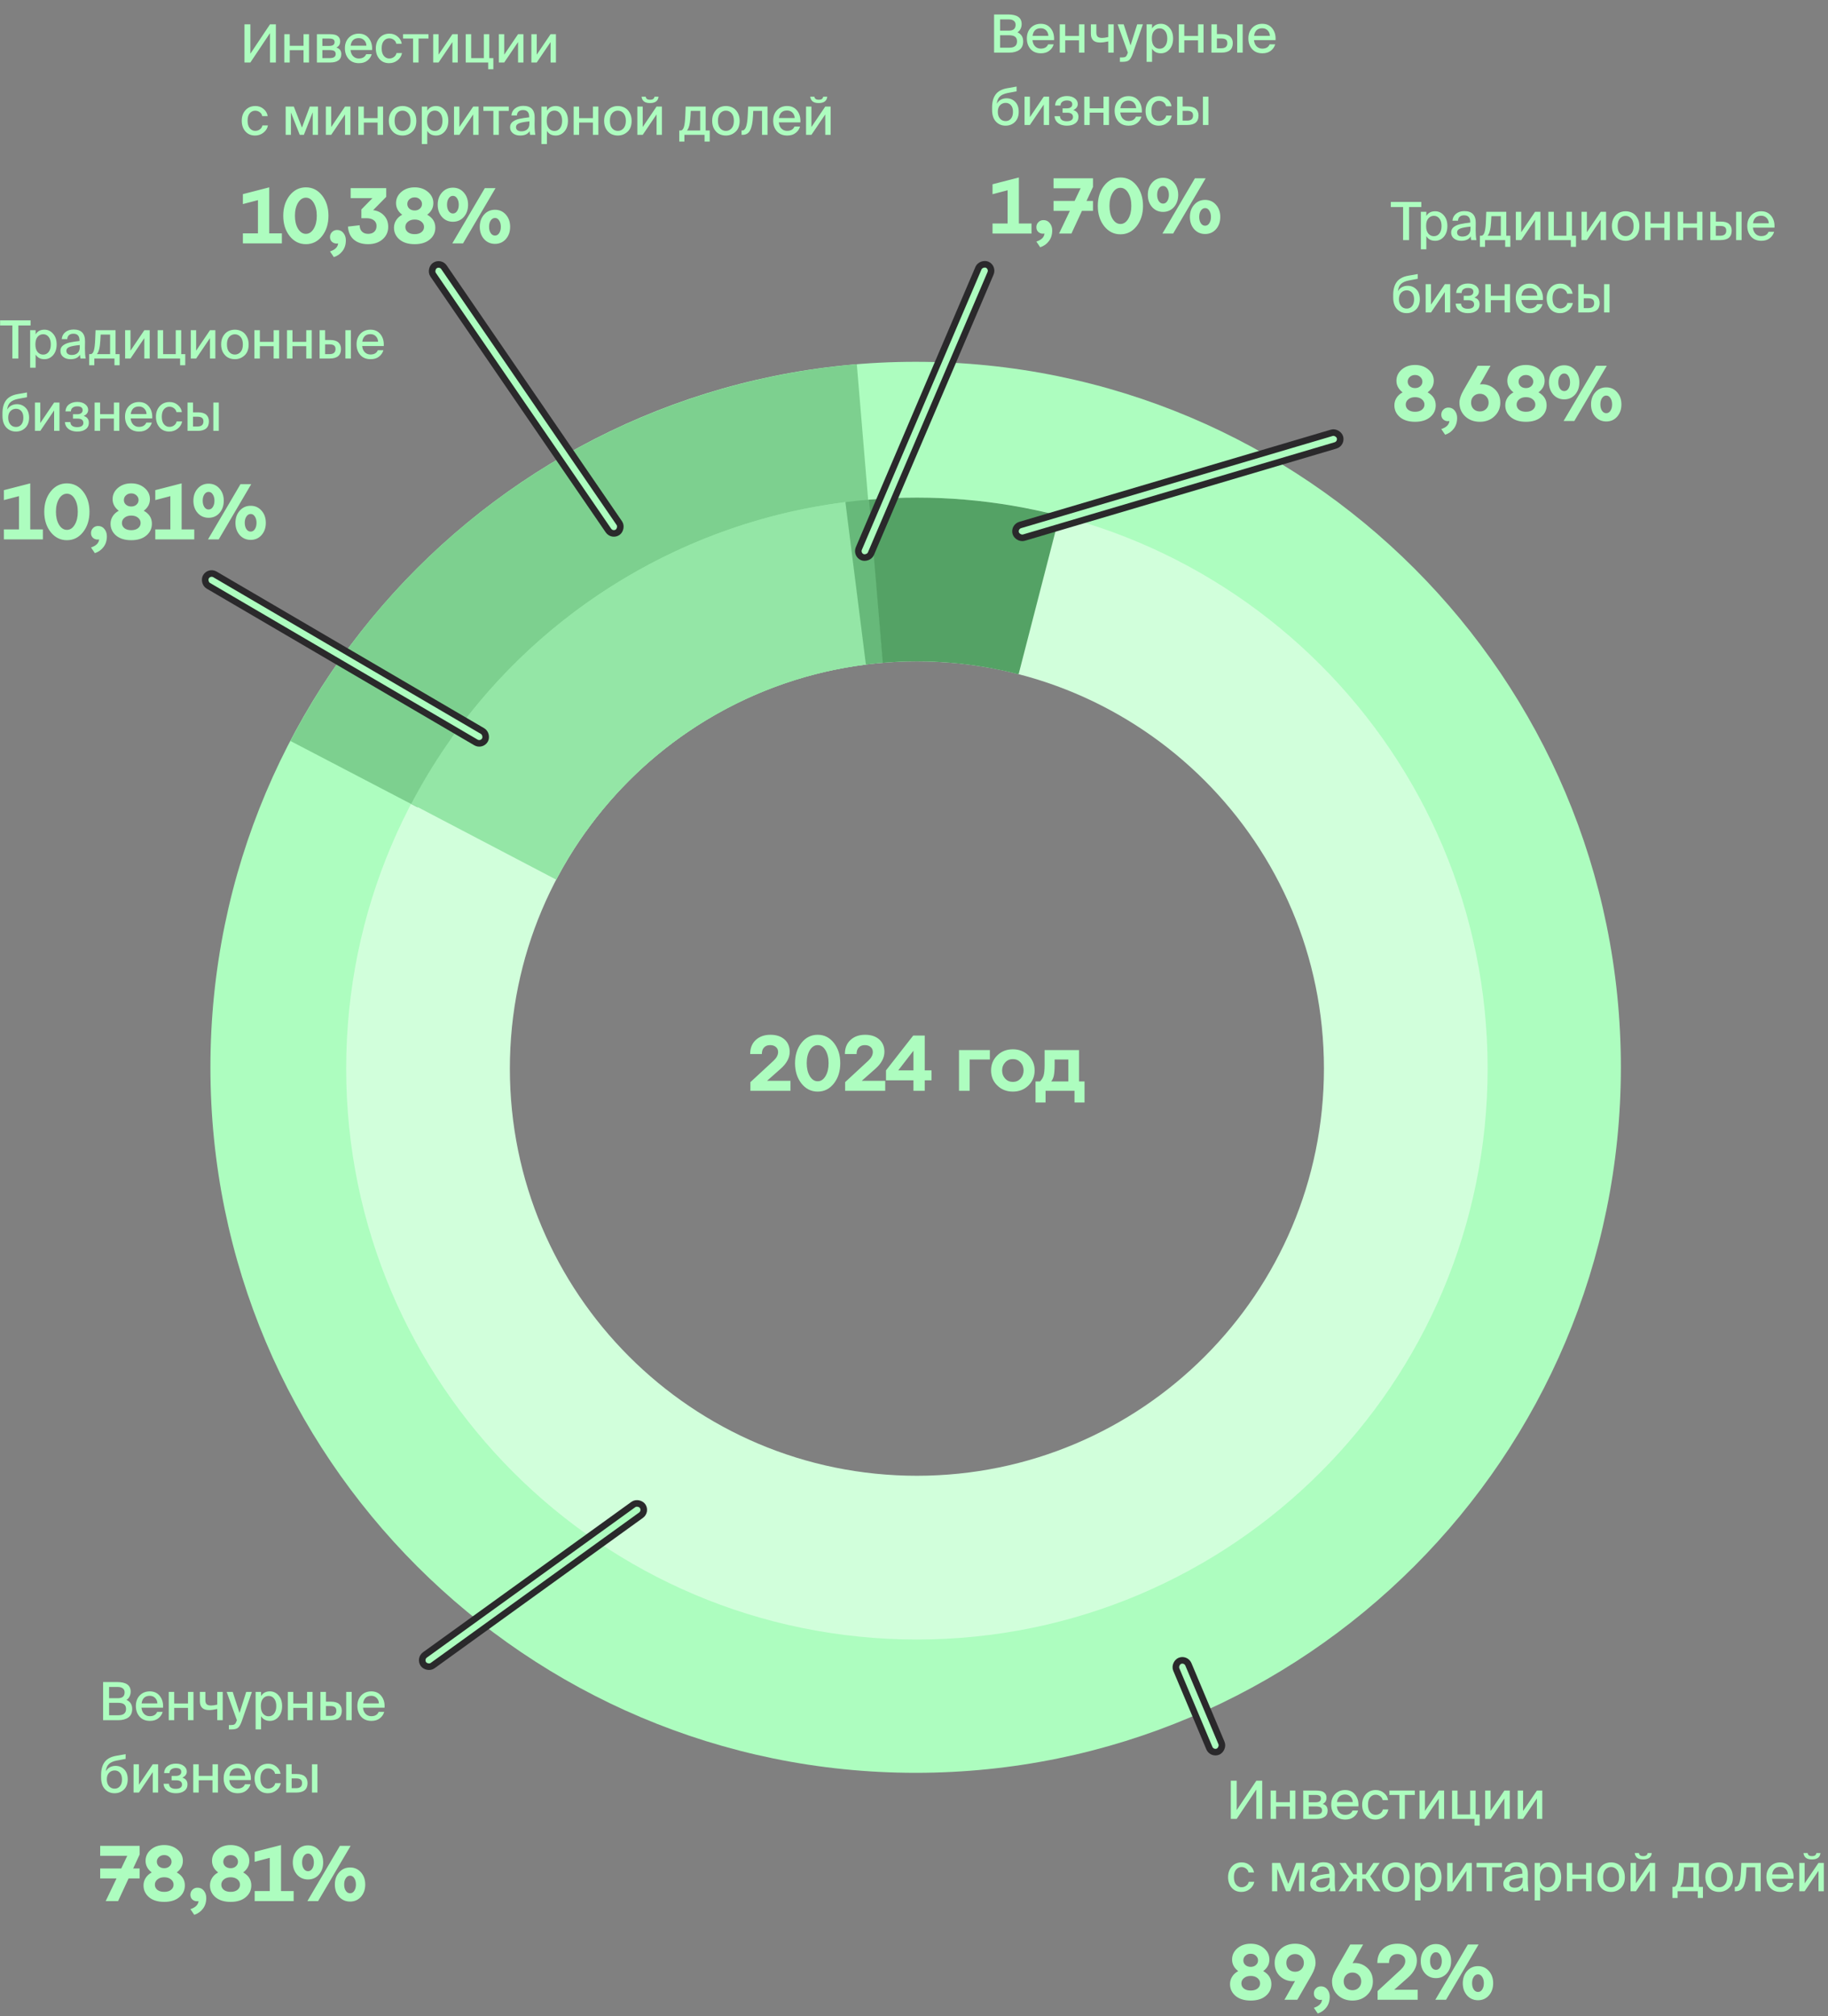 <svg width="556" height="613" viewBox="0 0 556 613" fill="none" xmlns="http://www.w3.org/2000/svg">
<rect x="0" y="0" width="556" height="613" fill="#808080" stroke="none"/>
<path d="M237.457 324.927L233.305 328.599H240.433V331.647H228.241V329.007L235.273 322.503C236.201 321.639 236.665 320.759 236.665 319.863C236.665 319.207 236.441 318.695 235.993 318.327C235.545 317.943 234.961 317.751 234.241 317.751C233.457 317.751 232.841 317.991 232.393 318.471C231.945 318.935 231.721 319.599 231.721 320.463H228.169C228.169 318.655 228.737 317.231 229.873 316.191C231.009 315.135 232.497 314.607 234.337 314.607C236.113 314.607 237.529 315.071 238.585 315.999C239.657 316.927 240.193 318.191 240.193 319.791C240.193 321.599 239.281 323.311 237.457 324.927ZM243.763 329.415C242.467 327.767 241.819 325.711 241.819 323.247C241.819 320.783 242.467 318.727 243.763 317.079C245.075 315.431 246.723 314.607 248.707 314.607C250.691 314.607 252.331 315.431 253.627 317.079C254.923 318.727 255.571 320.783 255.571 323.247C255.571 325.711 254.923 327.767 253.627 329.415C252.331 331.063 250.691 331.887 248.707 331.887C246.723 331.887 245.075 331.063 243.763 329.415ZM246.307 319.311C245.683 320.351 245.371 321.663 245.371 323.247C245.371 324.831 245.683 326.143 246.307 327.183C246.947 328.223 247.747 328.743 248.707 328.743C249.667 328.743 250.459 328.223 251.083 327.183C251.707 326.143 252.019 324.831 252.019 323.247C252.019 321.663 251.707 320.351 251.083 319.311C250.459 318.271 249.667 317.751 248.707 317.751C247.747 317.751 246.947 318.271 246.307 319.311ZM266.268 324.927L262.116 328.599H269.244V331.647H257.052V329.007L264.084 322.503C265.012 321.639 265.476 320.759 265.476 319.863C265.476 319.207 265.252 318.695 264.804 318.327C264.356 317.943 263.772 317.751 263.052 317.751C262.268 317.751 261.652 317.991 261.204 318.471C260.756 318.935 260.532 319.599 260.532 320.463H256.98C256.98 318.655 257.548 317.231 258.684 316.191C259.82 315.135 261.308 314.607 263.148 314.607C264.924 314.607 266.34 315.071 267.396 315.999C268.468 316.927 269.004 318.191 269.004 319.791C269.004 321.599 268.092 323.311 266.268 324.927ZM281.266 314.847V325.431H283.33V328.455H281.266V331.647H277.834V328.455H269.482V325.431L277.762 314.847H281.266ZM277.834 319.455L273.202 325.431H277.834V319.455ZM294.929 331.647H291.689V319.263H301.073V322.119H294.929V331.647ZM303.339 330.039C302.075 328.807 301.443 327.279 301.443 325.455C301.443 323.631 302.075 322.103 303.339 320.871C304.603 319.639 306.179 319.023 308.067 319.023C309.955 319.023 311.531 319.639 312.795 320.871C314.059 322.103 314.691 323.631 314.691 325.455C314.691 327.279 314.059 328.807 312.795 330.039C311.531 331.271 309.955 331.887 308.067 331.887C306.179 331.887 304.603 331.271 303.339 330.039ZM304.803 325.455C304.803 326.447 305.115 327.279 305.739 327.951C306.363 328.607 307.139 328.935 308.067 328.935C308.995 328.935 309.771 328.607 310.395 327.951C311.019 327.279 311.331 326.447 311.331 325.455C311.331 324.463 311.019 323.639 310.395 322.983C309.771 322.327 308.995 321.999 308.067 321.999C307.139 321.999 306.363 322.335 305.739 323.007C305.115 323.663 304.803 324.479 304.803 325.455ZM328.19 319.263V328.791H329.87V335.199H326.822V331.647H318.014V335.199H314.966V328.791H316.334C316.862 328.247 317.222 327.647 317.414 326.991C317.622 326.319 317.726 325.215 317.726 323.679V319.263H328.19ZM319.718 328.791H324.95V322.119H320.774V323.679C320.774 325.151 320.694 326.263 320.534 327.015C320.374 327.767 320.102 328.359 319.718 328.791Z" fill="#ADFDBF"/>
<path d="M493 324.5C493 442.965 396.965 539 278.5 539C160.035 539 64 442.965 64 324.5C64 206.035 160.035 110 278.5 110C396.965 110 493 206.035 493 324.5ZM107.663 324.5C107.663 418.851 184.149 495.337 278.5 495.337C372.851 495.337 449.337 418.851 449.337 324.5C449.337 230.149 372.851 153.663 278.5 153.663C184.149 153.663 107.663 230.149 107.663 324.5Z" fill="#ADFDBF"/>
<path d="M452.469 324.882C452.469 420.752 374.751 498.47 278.881 498.47C183.011 498.47 105.293 420.752 105.293 324.882C105.293 229.012 183.011 151.294 278.881 151.294C374.751 151.294 452.469 229.012 452.469 324.882ZM155.078 324.882C155.078 393.257 210.506 448.686 278.881 448.686C347.256 448.686 402.685 393.257 402.685 324.882C402.685 256.507 347.256 201.079 278.881 201.079C210.506 201.079 155.078 256.507 155.078 324.882Z" fill="#D1FFDB"/>
<path d="M88.328 225.279C105.058 193.212 129.626 165.896 159.747 145.872C189.867 125.848 224.562 113.765 260.606 110.748L264.248 154.258C235.542 156.661 207.909 166.284 183.92 182.233C159.93 198.181 140.363 219.937 127.038 245.476L88.328 225.279Z" fill="#7DD08F"/>
<path d="M257.375 152.631C233.461 155.617 210.431 163.55 189.751 175.924C169.071 188.298 151.194 204.842 137.258 224.504L177.875 253.292C187.814 239.269 200.564 227.47 215.313 218.644C230.062 209.819 246.487 204.162 263.543 202.032L257.375 152.631Z" fill="#94E6A6"/>
<path d="M257.375 152.631C229.558 156.104 202.996 166.263 179.96 182.238C156.924 198.212 138.1 219.529 125.097 244.363L169.202 267.456C178.476 249.744 191.901 234.541 208.33 223.148C224.759 211.754 243.704 204.509 263.543 202.032L257.375 152.631Z" fill="#94E6A6"/>
<path d="M264.516 151.889C262.049 152.094 259.587 152.352 257.131 152.662L263.369 202.054C265.12 201.833 266.876 201.649 268.636 201.503L264.516 151.889Z" fill="#67B97A"/>
<path d="M322.25 156.799C303.357 151.924 283.778 150.269 264.335 151.904L268.507 201.514C282.373 200.348 296.337 201.528 309.812 205.005L322.25 156.799Z" fill="#54A265"/>
<path d="M374.36 553V541.4H376.152V550.328L382.12 541.4H383.912V553H382.12V544.072L376.152 553H374.36ZM392.322 553V549.256H388.13V553H386.466V544.392H388.13V547.928H392.322V544.392H393.986V553H392.322ZM400.276 544.392C400.916 544.392 401.454 544.451 401.892 544.568C402.34 544.685 402.713 544.915 403.012 545.256C403.31 545.587 403.46 546.035 403.46 546.6C403.46 547.485 403.07 548.104 402.292 548.456C403.305 548.755 403.812 549.421 403.812 550.456C403.812 551.32 403.513 551.96 402.916 552.376C402.318 552.792 401.518 553 400.516 553H396.388V544.392H400.276ZM400.148 547.96C401.225 547.96 401.764 547.576 401.764 546.808C401.764 546.392 401.625 546.109 401.348 545.96C401.081 545.8 400.67 545.72 400.116 545.72H398.052V547.96H400.148ZM398.052 551.672H400.276C401.492 551.672 402.1 551.256 402.1 550.424C402.1 549.987 401.95 549.677 401.652 549.496C401.353 549.315 400.884 549.224 400.244 549.224H398.052V551.672ZM411.383 550.472H413.063C412.85 551.251 412.407 551.901 411.735 552.424C411.074 552.947 410.226 553.208 409.191 553.208C407.847 553.208 406.796 552.781 406.039 551.928C405.282 551.064 404.903 549.981 404.903 548.68C404.903 547.357 405.298 546.285 406.087 545.464C406.887 544.643 407.906 544.232 409.143 544.232C410.444 544.232 411.463 544.707 412.199 545.656C412.935 546.595 413.26 547.779 413.175 549.208H406.615C406.69 549.997 406.956 550.627 407.415 551.096C407.884 551.555 408.455 551.784 409.127 551.784C410.258 551.784 411.01 551.347 411.383 550.472ZM406.647 547.896H411.447C411.426 547.235 411.202 546.685 410.775 546.248C410.348 545.811 409.799 545.592 409.127 545.592C407.687 545.592 406.86 546.36 406.647 547.896ZM422.197 547.304H420.533C420.448 546.813 420.203 546.419 419.797 546.12C419.403 545.811 418.933 545.656 418.389 545.656C417.739 545.656 417.189 545.917 416.741 546.44C416.304 546.952 416.085 547.704 416.085 548.696C416.085 549.699 416.309 550.467 416.757 551C417.205 551.523 417.749 551.784 418.389 551.784C418.933 551.784 419.408 551.635 419.813 551.336C420.229 551.037 420.491 550.637 420.597 550.136H422.277C422.107 551.032 421.648 551.768 420.901 552.344C420.165 552.92 419.317 553.208 418.357 553.208C417.131 553.208 416.149 552.787 415.413 551.944C414.677 551.101 414.309 550.024 414.309 548.712C414.309 547.411 414.688 546.339 415.445 545.496C416.213 544.653 417.221 544.232 418.469 544.232C419.429 544.232 420.256 544.531 420.949 545.128C421.653 545.715 422.069 546.44 422.197 547.304ZM427.303 545.72V553H425.639V545.72H422.599V544.392H430.327V545.72H427.303ZM431.763 553V544.392H433.395V550.616L437.603 544.392H439.235V553H437.603V546.792L433.395 553H431.763ZM450.053 551.672V555.048H448.485V553H441.653V544.392H443.317V551.672H447.157V544.392H448.821V551.672H450.053ZM451.731 553V544.392H453.363V550.616L457.571 544.392H459.203V553H457.571V546.792L453.363 553H451.731ZM461.622 553V544.392H463.254V550.616L467.462 544.392H469.094V553H467.462V546.792L463.254 553H461.622ZM381.416 569.304H379.752C379.667 568.813 379.421 568.419 379.016 568.12C378.621 567.811 378.152 567.656 377.608 567.656C376.957 567.656 376.408 567.917 375.96 568.44C375.523 568.952 375.304 569.704 375.304 570.696C375.304 571.699 375.528 572.467 375.976 573C376.424 573.523 376.968 573.784 377.608 573.784C378.152 573.784 378.627 573.635 379.032 573.336C379.448 573.037 379.709 572.637 379.816 572.136H381.496C381.325 573.032 380.867 573.768 380.12 574.344C379.384 574.92 378.536 575.208 377.576 575.208C376.349 575.208 375.368 574.787 374.632 573.944C373.896 573.101 373.528 572.024 373.528 570.712C373.528 569.411 373.907 568.339 374.664 567.496C375.432 566.653 376.44 566.232 377.688 566.232C378.648 566.232 379.475 566.531 380.168 567.128C380.872 567.715 381.288 568.44 381.416 569.304ZM396.712 575H395.112V568.136L392.424 575H391.176L388.488 568.2V575H386.888V566.392H389.368L391.848 572.792L394.232 566.392H396.712V575ZM398.514 572.68C398.514 572.339 398.578 572.035 398.706 571.768C398.834 571.491 399.026 571.251 399.282 571.048C399.549 570.845 399.842 570.669 400.162 570.52C400.482 570.371 400.872 570.243 401.33 570.136C401.8 570.029 402.264 569.944 402.722 569.88C403.181 569.805 403.714 569.736 404.322 569.672V569.496C404.322 568.141 403.704 567.464 402.466 567.464C401.89 567.464 401.442 567.608 401.122 567.896C400.802 568.173 400.626 568.579 400.594 569.112H398.914C398.989 568.216 399.357 567.507 400.018 566.984C400.69 566.451 401.528 566.184 402.53 566.184C404.877 566.184 406.034 567.4 406.002 569.832C406.002 569.885 405.997 570.211 405.986 570.808C405.976 571.395 405.97 571.757 405.97 571.896C405.97 573.197 406.05 574.232 406.21 575H404.61C404.536 574.605 404.488 574.227 404.466 573.864C403.933 574.76 402.973 575.208 401.586 575.208C400.69 575.208 399.954 574.979 399.378 574.52C398.802 574.061 398.514 573.448 398.514 572.68ZM404.402 570.904C402.962 571.043 401.922 571.235 401.282 571.48C400.642 571.725 400.322 572.115 400.322 572.648C400.322 573.043 400.466 573.357 400.754 573.592C401.053 573.816 401.453 573.928 401.954 573.928C402.69 573.928 403.282 573.731 403.73 573.336C404.178 572.941 404.402 572.339 404.402 571.528V570.904ZM407.114 575L410.282 570.488L407.386 566.392H409.289L411.626 569.88H412.682V566.392H414.346V569.88H415.385L417.738 566.392H419.658L416.762 570.456L419.914 575H417.946L415.385 571.208H414.346V575H412.682V571.208H411.674L409.114 575H407.114ZM428.725 570.728C428.725 572.179 428.309 573.288 427.477 574.056C426.645 574.824 425.663 575.208 424.533 575.208C423.818 575.208 423.151 575.059 422.533 574.76C421.925 574.451 421.407 573.949 420.981 573.256C420.565 572.552 420.357 571.709 420.357 570.728C420.357 569.736 420.565 568.893 420.981 568.2C421.407 567.496 421.925 566.995 422.533 566.696C423.151 566.387 423.818 566.232 424.533 566.232C425.247 566.232 425.914 566.387 426.533 566.696C427.151 566.995 427.669 567.496 428.085 568.2C428.511 568.893 428.725 569.736 428.725 570.728ZM422.805 573.016C423.274 573.539 423.85 573.8 424.533 573.8C425.215 573.8 425.791 573.539 426.261 573.016C426.73 572.483 426.965 571.72 426.965 570.728C426.965 569.715 426.73 568.947 426.261 568.424C425.791 567.901 425.215 567.64 424.533 567.64C423.85 567.64 423.274 567.901 422.805 568.424C422.346 568.936 422.117 569.704 422.117 570.728C422.117 571.731 422.346 572.493 422.805 573.016ZM432.05 566.392V567.656C432.615 566.707 433.511 566.232 434.738 566.232C435.772 566.232 436.647 566.643 437.362 567.464C438.087 568.275 438.45 569.357 438.45 570.712C438.45 572.077 438.087 573.171 437.362 573.992C436.647 574.803 435.772 575.208 434.738 575.208C433.511 575.208 432.615 574.733 432.05 573.784V577.8H430.386V566.392H432.05ZM434.354 573.816C435.047 573.816 435.607 573.539 436.034 572.984C436.46 572.429 436.674 571.672 436.674 570.712C436.674 569.752 436.46 569 436.034 568.456C435.607 567.901 435.047 567.624 434.354 567.624C433.671 567.624 433.106 567.885 432.658 568.408C432.21 568.931 431.986 569.699 431.986 570.712C431.986 571.725 432.21 572.499 432.658 573.032C433.106 573.555 433.671 573.816 434.354 573.816ZM440.184 575V566.392H441.816V572.616L446.024 566.392H447.656V575H446.024V568.792L441.816 575H440.184ZM453.819 567.72V575H452.155V567.72H449.115V566.392H456.843V567.72H453.819ZM457.233 572.68C457.233 572.339 457.297 572.035 457.425 571.768C457.553 571.491 457.745 571.251 458.001 571.048C458.268 570.845 458.561 570.669 458.881 570.52C459.201 570.371 459.59 570.243 460.049 570.136C460.518 570.029 460.982 569.944 461.441 569.88C461.9 569.805 462.433 569.736 463.041 569.672V569.496C463.041 568.141 462.422 567.464 461.185 567.464C460.609 567.464 460.161 567.608 459.841 567.896C459.521 568.173 459.345 568.579 459.313 569.112H457.633C457.708 568.216 458.076 567.507 458.737 566.984C459.409 566.451 460.246 566.184 461.249 566.184C463.596 566.184 464.753 567.4 464.721 569.832C464.721 569.885 464.716 570.211 464.705 570.808C464.694 571.395 464.689 571.757 464.689 571.896C464.689 573.197 464.769 574.232 464.929 575H463.329C463.254 574.605 463.206 574.227 463.185 573.864C462.652 574.76 461.692 575.208 460.305 575.208C459.409 575.208 458.673 574.979 458.097 574.52C457.521 574.061 457.233 573.448 457.233 572.68ZM463.121 570.904C461.681 571.043 460.641 571.235 460.001 571.48C459.361 571.725 459.041 572.115 459.041 572.648C459.041 573.043 459.185 573.357 459.473 573.592C459.772 573.816 460.172 573.928 460.673 573.928C461.409 573.928 462.001 573.731 462.449 573.336C462.897 572.941 463.121 572.339 463.121 571.528V570.904ZM468.44 566.392V567.656C469.006 566.707 469.902 566.232 471.128 566.232C472.163 566.232 473.038 566.643 473.752 567.464C474.478 568.275 474.84 569.357 474.84 570.712C474.84 572.077 474.478 573.171 473.752 573.992C473.038 574.803 472.163 575.208 471.128 575.208C469.902 575.208 469.006 574.733 468.44 573.784V577.8H466.776V566.392H468.44ZM470.744 573.816C471.438 573.816 471.998 573.539 472.424 572.984C472.851 572.429 473.064 571.672 473.064 570.712C473.064 569.752 472.851 569 472.424 568.456C471.998 567.901 471.438 567.624 470.744 567.624C470.062 567.624 469.496 567.885 469.048 568.408C468.6 568.931 468.376 569.699 468.376 570.712C468.376 571.725 468.6 572.499 469.048 573.032C469.496 573.555 470.062 573.816 470.744 573.816ZM482.431 575V571.256H478.239V575H476.575V566.392H478.239V569.928H482.431V566.392H484.095V575H482.431ZM494.209 570.728C494.209 572.179 493.793 573.288 492.961 574.056C492.129 574.824 491.148 575.208 490.017 575.208C489.302 575.208 488.636 575.059 488.017 574.76C487.409 574.451 486.892 573.949 486.465 573.256C486.049 572.552 485.841 571.709 485.841 570.728C485.841 569.736 486.049 568.893 486.465 568.2C486.892 567.496 487.409 566.995 488.017 566.696C488.636 566.387 489.302 566.232 490.017 566.232C490.732 566.232 491.398 566.387 492.017 566.696C492.636 566.995 493.153 567.496 493.569 568.2C493.996 568.893 494.209 569.736 494.209 570.728ZM488.289 573.016C488.758 573.539 489.334 573.8 490.017 573.8C490.7 573.8 491.276 573.539 491.745 573.016C492.214 572.483 492.449 571.72 492.449 570.728C492.449 569.715 492.214 568.947 491.745 568.424C491.276 567.901 490.7 567.64 490.017 567.64C489.334 567.64 488.758 567.901 488.289 568.424C487.83 568.936 487.601 569.704 487.601 570.728C487.601 571.731 487.83 572.493 488.289 573.016ZM499.79 565.336C498.958 565.336 498.334 565.16 497.918 564.808C497.513 564.445 497.283 563.976 497.23 563.4H498.494C498.569 564.019 499.006 564.328 499.806 564.328C500.627 564.328 501.075 564.019 501.15 563.4H502.398C502.259 564.691 501.39 565.336 499.79 565.336ZM495.95 575V566.392H497.582V572.616L501.79 566.392H503.422V575H501.79V568.792L497.582 575H495.95ZM517.959 577.048H516.391V575H510.263V577.048H508.695V573.672H509.111C509.548 573.672 509.879 573.325 510.103 572.632C510.327 571.928 510.471 570.765 510.535 569.144L510.647 566.392H516.727V573.672H517.959V577.048ZM515.063 567.72H512.199L512.087 569.64C511.97 571.709 511.618 573.053 511.031 573.672H515.063V567.72ZM527.068 570.728C527.068 572.179 526.652 573.288 525.82 574.056C524.988 574.824 524.007 575.208 522.876 575.208C522.162 575.208 521.495 575.059 520.876 574.76C520.268 574.451 519.751 573.949 519.324 573.256C518.908 572.552 518.7 571.709 518.7 570.728C518.7 569.736 518.908 568.893 519.324 568.2C519.751 567.496 520.268 566.995 520.876 566.696C521.495 566.387 522.162 566.232 522.876 566.232C523.591 566.232 524.258 566.387 524.876 566.696C525.495 566.995 526.012 567.496 526.428 568.2C526.855 568.893 527.068 569.736 527.068 570.728ZM521.148 573.016C521.618 573.539 522.194 573.8 522.876 573.8C523.559 573.8 524.135 573.539 524.604 573.016C525.074 572.483 525.308 571.72 525.308 570.728C525.308 569.715 525.074 568.947 524.604 568.424C524.135 567.901 523.559 567.64 522.876 567.64C522.194 567.64 521.618 567.901 521.148 568.424C520.69 568.936 520.46 569.704 520.46 570.728C520.46 571.731 520.69 572.493 521.148 573.016ZM535.536 575H533.872V567.72H531.2L531.12 569.336C531.024 571.245 530.736 572.669 530.256 573.608C529.787 574.536 529.019 575 527.952 575H527.648V573.672H527.824C528.336 573.672 528.725 573.315 528.992 572.6C529.269 571.885 529.445 570.712 529.52 569.08L529.648 566.392H535.536V575ZM543.742 572.472H545.422C545.209 573.251 544.766 573.901 544.094 574.424C543.433 574.947 542.585 575.208 541.55 575.208C540.206 575.208 539.156 574.781 538.398 573.928C537.641 573.064 537.262 571.981 537.262 570.68C537.262 569.357 537.657 568.285 538.446 567.464C539.246 566.643 540.265 566.232 541.502 566.232C542.804 566.232 543.822 566.707 544.558 567.656C545.294 568.595 545.62 569.779 545.534 571.208H538.974C539.049 571.997 539.316 572.627 539.774 573.096C540.244 573.555 540.814 573.784 541.486 573.784C542.617 573.784 543.369 573.347 543.742 572.472ZM539.006 569.896H543.806C543.785 569.235 543.561 568.685 543.134 568.248C542.708 567.811 542.158 567.592 541.486 567.592C540.046 567.592 539.22 568.36 539.006 569.896ZM551.103 565.336C550.271 565.336 549.647 565.16 549.231 564.808C548.825 564.445 548.596 563.976 548.543 563.4H549.807C549.881 564.019 550.319 564.328 551.119 564.328C551.94 564.328 552.388 564.019 552.463 563.4H553.711C553.572 564.691 552.703 565.336 551.103 565.336ZM547.263 575V566.392H548.895V572.616L553.103 566.392H554.735V575H553.103V568.792L548.895 575H547.263Z" fill="#ADFDBF"/>
<path d="M384.224 599.288C385.872 600.2 386.696 601.512 386.696 603.224C386.696 604.68 386.128 605.88 384.992 606.824C383.872 607.768 382.344 608.24 380.408 608.24C378.472 608.24 376.936 607.768 375.8 606.824C374.68 605.864 374.12 604.664 374.12 603.224C374.12 602.408 374.336 601.656 374.768 600.968C375.2 600.28 375.816 599.72 376.616 599.288C375.368 598.328 374.744 597.152 374.744 595.76C374.744 594.416 375.28 593.28 376.352 592.352C377.44 591.424 378.792 590.96 380.408 590.96C382.024 590.96 383.376 591.424 384.464 592.352C385.552 593.28 386.096 594.416 386.096 595.76C386.096 597.168 385.472 598.344 384.224 599.288ZM381.992 594.608C381.576 594.208 381.048 594.008 380.408 594.008C379.768 594.008 379.232 594.208 378.8 594.608C378.384 594.992 378.176 595.464 378.176 596.024C378.176 596.584 378.384 597.056 378.8 597.44C379.232 597.808 379.768 597.992 380.408 597.992C381.048 597.992 381.576 597.808 381.992 597.44C382.424 597.056 382.64 596.584 382.64 596.024C382.64 595.464 382.424 594.992 381.992 594.608ZM378.344 604.592C378.856 604.992 379.544 605.192 380.408 605.192C381.272 605.192 381.96 604.992 382.472 604.592C383 604.176 383.264 603.648 383.264 603.008C383.264 602.368 383 601.832 382.472 601.4C381.944 600.968 381.256 600.752 380.408 600.752C379.576 600.752 378.896 600.968 378.368 601.4C377.84 601.832 377.576 602.368 377.576 603.008C377.576 603.648 377.832 604.176 378.344 604.592ZM389.452 592.64C390.636 591.52 392.124 590.96 393.916 590.96C395.708 590.96 397.188 591.512 398.356 592.616C399.54 593.72 400.132 595.112 400.132 596.792C400.132 597.832 399.732 599.056 398.932 600.464L394.588 608H390.676L393.892 602.312C392.212 602.488 390.756 602.056 389.524 601.016C388.308 599.96 387.7 598.552 387.7 596.792C387.7 595.144 388.284 593.76 389.452 592.64ZM391.996 598.736C392.508 599.232 393.148 599.48 393.916 599.48C394.684 599.48 395.316 599.232 395.812 598.736C396.324 598.224 396.58 597.576 396.58 596.792C396.58 596.008 396.324 595.368 395.812 594.872C395.316 594.36 394.684 594.104 393.916 594.104C393.148 594.104 392.508 594.36 391.996 594.872C391.5 595.368 391.252 596.008 391.252 596.792C391.252 597.576 391.5 598.224 391.996 598.736ZM401.784 603.92C402.584 603.92 403.224 604.224 403.704 604.832C404.2 605.44 404.448 606.184 404.448 607.064C404.448 608.344 404.112 609.424 403.44 610.304C402.784 611.184 401.904 611.808 400.8 612.176L399.624 610.448C401.176 609.936 402 609.12 402.096 608C401.472 608.128 400.904 608.016 400.392 607.664C399.88 607.296 399.624 606.768 399.624 606.08C399.624 605.472 399.832 604.96 400.248 604.544C400.664 604.128 401.176 603.92 401.784 603.92ZM414.6 591.2L411.384 596.864C413.064 596.688 414.512 597.128 415.728 598.184C416.96 599.24 417.576 600.648 417.576 602.408C417.576 604.056 416.984 605.44 415.8 606.56C414.632 607.68 413.152 608.24 411.36 608.24C409.568 608.24 408.08 607.688 406.896 606.584C405.728 605.48 405.144 604.088 405.144 602.408C405.144 601.368 405.544 600.144 406.344 598.736L410.688 591.2H414.6ZM409.44 604.352C409.952 604.848 410.592 605.096 411.36 605.096C412.128 605.096 412.76 604.848 413.256 604.352C413.768 603.84 414.024 603.192 414.024 602.408C414.024 601.624 413.768 600.984 413.256 600.488C412.76 599.976 412.128 599.72 411.36 599.72C410.592 599.72 409.952 599.976 409.44 600.488C408.944 600.984 408.696 601.624 408.696 602.408C408.696 603.192 408.944 603.84 409.44 604.352ZM428.216 601.28L424.064 604.952H431.192V608H419V605.36L426.032 598.856C426.96 597.992 427.424 597.112 427.424 596.216C427.424 595.56 427.2 595.048 426.752 594.68C426.304 594.296 425.72 594.104 425 594.104C424.216 594.104 423.6 594.344 423.152 594.824C422.704 595.288 422.48 595.952 422.48 596.816H418.928C418.928 595.008 419.496 593.584 420.632 592.544C421.768 591.488 423.256 590.96 425.096 590.96C426.872 590.96 428.288 591.424 429.344 592.352C430.416 593.28 430.952 594.544 430.952 596.144C430.952 597.952 430.04 599.664 428.216 601.28ZM433.422 599.96C432.558 598.968 432.126 597.728 432.126 596.24C432.126 594.752 432.558 593.52 433.422 592.544C434.302 591.552 435.414 591.056 436.758 591.056C438.102 591.056 439.206 591.552 440.07 592.544C440.934 593.52 441.366 594.752 441.366 596.24C441.366 597.728 440.934 598.968 440.07 599.96C439.206 600.936 438.102 601.424 436.758 601.424C435.414 601.424 434.302 600.936 433.422 599.96ZM439.83 608H436.566L446.454 591.2H449.718L439.83 608ZM434.958 596.24C434.958 597.008 435.126 597.648 435.462 598.16C435.798 598.656 436.23 598.904 436.758 598.904C437.286 598.904 437.71 598.656 438.03 598.16C438.366 597.648 438.534 597.008 438.534 596.24C438.534 595.472 438.366 594.832 438.03 594.32C437.71 593.808 437.286 593.552 436.758 593.552C436.23 593.552 435.798 593.808 435.462 594.32C435.126 594.816 434.958 595.456 434.958 596.24ZM446.214 606.68C445.35 605.688 444.918 604.448 444.918 602.96C444.918 601.472 445.35 600.24 446.214 599.264C447.094 598.272 448.206 597.776 449.55 597.776C450.894 597.776 451.998 598.272 452.862 599.264C453.726 600.24 454.158 601.472 454.158 602.96C454.158 604.448 453.726 605.688 452.862 606.68C451.998 607.656 450.894 608.144 449.55 608.144C448.206 608.144 447.094 607.656 446.214 606.68ZM447.75 602.96C447.75 603.728 447.918 604.368 448.254 604.88C448.59 605.376 449.022 605.624 449.55 605.624C450.078 605.624 450.502 605.376 450.822 604.88C451.158 604.368 451.326 603.728 451.326 602.96C451.326 602.192 451.158 601.552 450.822 601.04C450.502 600.528 450.078 600.272 449.55 600.272C449.022 600.272 448.59 600.528 448.254 601.04C447.918 601.536 447.75 602.176 447.75 602.96Z" fill="#ADFDBF"/>
<path d="M31.36 511.4H35.632C38.373 511.4 39.744 512.371 39.744 514.312C39.744 514.856 39.627 515.357 39.392 515.816C39.157 516.275 38.848 516.611 38.464 516.824C39.627 517.347 40.208 518.264 40.208 519.576C40.208 520.739 39.819 521.603 39.04 522.168C38.261 522.723 37.237 523 35.968 523H31.36V511.4ZM33.184 516.312H35.856C37.221 516.312 37.904 515.72 37.904 514.536C37.904 514.003 37.717 513.597 37.344 513.32C36.981 513.043 36.485 512.904 35.856 512.904H33.184V516.312ZM33.184 521.496H36.016C37.563 521.496 38.336 520.856 38.336 519.576C38.336 518.936 38.139 518.467 37.744 518.168C37.349 517.869 36.741 517.72 35.92 517.72H33.184V521.496ZM47.805 520.472H49.485C49.272 521.251 48.829 521.901 48.157 522.424C47.495 522.947 46.648 523.208 45.613 523.208C44.269 523.208 43.218 522.781 42.461 521.928C41.703 521.064 41.325 519.981 41.325 518.68C41.325 517.357 41.719 516.285 42.509 515.464C43.309 514.643 44.328 514.232 45.565 514.232C46.866 514.232 47.885 514.707 48.621 515.656C49.357 516.595 49.682 517.779 49.597 519.208H43.037C43.111 519.997 43.378 520.627 43.837 521.096C44.306 521.555 44.877 521.784 45.549 521.784C46.679 521.784 47.431 521.347 47.805 520.472ZM43.069 517.896H47.869C47.847 517.235 47.623 516.685 47.197 516.248C46.77 515.811 46.221 515.592 45.549 515.592C44.109 515.592 43.282 516.36 43.069 517.896ZM57.181 523V519.256H52.989V523H51.325V514.392H52.989V517.928H57.181V514.392H58.845V523H57.181ZM66.079 523V519.592C65.119 519.816 64.287 519.928 63.583 519.928C61.727 519.928 60.799 519.032 60.799 517.24V514.392H62.463V516.92C62.463 517.496 62.602 517.912 62.879 518.168C63.167 518.413 63.615 518.536 64.223 518.536C64.703 518.536 65.322 518.445 66.079 518.264V514.392H67.743V523H66.079ZM69.626 525.8V524.472H70.281C70.772 524.472 71.129 524.397 71.353 524.248C71.578 524.109 71.785 523.752 71.978 523.176L72.041 522.984L68.938 514.392H70.778L72.858 520.808L74.889 514.392H76.618L73.578 523.192C73.215 524.237 72.831 524.931 72.425 525.272C72.031 525.624 71.364 525.8 70.425 525.8H69.626ZM79.409 514.392V515.656C79.974 514.707 80.87 514.232 82.097 514.232C83.132 514.232 84.006 514.643 84.721 515.464C85.446 516.275 85.809 517.357 85.809 518.712C85.809 520.077 85.446 521.171 84.721 521.992C84.006 522.803 83.132 523.208 82.097 523.208C80.87 523.208 79.974 522.733 79.409 521.784V525.8H77.745V514.392H79.409ZM81.713 521.816C82.406 521.816 82.966 521.539 83.393 520.984C83.82 520.429 84.033 519.672 84.033 518.712C84.033 517.752 83.82 517 83.393 516.456C82.966 515.901 82.406 515.624 81.713 515.624C81.03 515.624 80.465 515.885 80.017 516.408C79.569 516.931 79.345 517.699 79.345 518.712C79.345 519.725 79.569 520.499 80.017 521.032C80.465 521.555 81.03 521.816 81.713 521.816ZM93.4 523V519.256H89.208V523H87.544V514.392H89.208V517.928H93.4V514.392H95.064V523H93.4ZM100.666 517.368C101.775 517.368 102.602 517.608 103.146 518.088C103.69 518.568 103.962 519.245 103.962 520.12C103.962 522.04 102.815 523 100.522 523H97.466V514.392H99.13V517.368H100.666ZM105.306 523V514.392H106.97V523H105.306ZM100.474 521.672C101.69 521.672 102.298 521.155 102.298 520.12C102.298 519.608 102.148 519.245 101.85 519.032C101.551 518.808 101.087 518.696 100.458 518.696H99.13V521.672H100.474ZM115.18 520.472H116.86C116.647 521.251 116.204 521.901 115.532 522.424C114.871 522.947 114.023 523.208 112.988 523.208C111.644 523.208 110.593 522.781 109.836 521.928C109.079 521.064 108.7 519.981 108.7 518.68C108.7 517.357 109.095 516.285 109.884 515.464C110.684 514.643 111.703 514.232 112.94 514.232C114.241 514.232 115.26 514.707 115.996 515.656C116.732 516.595 117.057 517.779 116.972 519.208H110.412C110.487 519.997 110.753 520.627 111.212 521.096C111.681 521.555 112.252 521.784 112.924 521.784C114.055 521.784 114.807 521.347 115.18 520.472ZM110.444 517.896H115.244C115.223 517.235 114.999 516.685 114.572 516.248C114.145 515.811 113.596 515.592 112.924 515.592C111.484 515.592 110.657 516.36 110.444 517.896ZM38.848 540.968C38.848 542.291 38.464 543.331 37.696 544.088C36.928 544.835 35.979 545.208 34.848 545.208C33.664 545.208 32.683 544.792 31.904 543.96C31.136 543.128 30.752 541.944 30.752 540.408V539.528C30.773 537.917 31.141 536.637 31.856 535.688C32.571 534.739 33.717 534.12 35.296 533.832L38.208 533.32V534.76L35.376 535.304C34.405 535.496 33.659 535.837 33.136 536.328C32.613 536.808 32.293 537.555 32.176 538.568C32.464 538.024 32.869 537.608 33.392 537.32C33.925 537.032 34.512 536.888 35.152 536.888C36.197 536.888 37.072 537.245 37.776 537.96C38.491 538.675 38.848 539.677 38.848 540.968ZM37.104 541C37.104 540.125 36.896 539.453 36.48 538.984C36.064 538.515 35.531 538.28 34.88 538.28C34.208 538.28 33.643 538.515 33.184 538.984C32.725 539.443 32.496 540.109 32.496 540.984C32.496 541.848 32.715 542.536 33.152 543.048C33.589 543.56 34.16 543.816 34.864 543.816C35.536 543.816 36.075 543.571 36.48 543.08C36.896 542.579 37.104 541.885 37.104 541ZM40.622 545V536.392H42.254V542.616L46.462 536.392H48.094V545H46.462V538.792L42.254 545H40.622ZM57.025 542.52C57.025 543.363 56.699 544.024 56.048 544.504C55.408 544.973 54.566 545.208 53.52 545.208C52.87 545.208 52.278 545.112 51.745 544.92C51.211 544.728 50.752 544.413 50.368 543.976C49.995 543.528 49.787 542.979 49.745 542.328H51.408C51.419 542.829 51.606 543.213 51.968 543.48C52.331 543.736 52.822 543.864 53.441 543.864C54.048 543.864 54.518 543.757 54.849 543.544C55.19 543.32 55.361 543.005 55.361 542.6C55.361 541.715 54.769 541.272 53.584 541.272H52.193V539.944H53.489C53.979 539.944 54.374 539.843 54.672 539.64C54.982 539.427 55.136 539.117 55.136 538.712C55.136 537.933 54.587 537.544 53.489 537.544C52.955 537.544 52.502 537.672 52.129 537.928C51.766 538.184 51.579 538.568 51.569 539.08H49.904C49.968 538.152 50.331 537.443 50.992 536.952C51.664 536.451 52.502 536.2 53.505 536.2C54.507 536.2 55.307 536.435 55.904 536.904C56.513 537.373 56.816 537.944 56.816 538.616C56.816 539.416 56.363 540.035 55.456 540.472C56.502 540.781 57.025 541.464 57.025 542.52ZM64.634 545V541.256H60.442V545H58.778V536.392H60.442V539.928H64.634V536.392H66.298V545H64.634ZM74.508 542.472H76.188C75.975 543.251 75.532 543.901 74.86 544.424C74.199 544.947 73.351 545.208 72.316 545.208C70.972 545.208 69.921 544.781 69.164 543.928C68.407 543.064 68.028 541.981 68.028 540.68C68.028 539.357 68.423 538.285 69.212 537.464C70.012 536.643 71.031 536.232 72.268 536.232C73.569 536.232 74.588 536.707 75.324 537.656C76.06 538.595 76.385 539.779 76.3 541.208H69.74C69.815 541.997 70.081 542.627 70.54 543.096C71.009 543.555 71.58 543.784 72.252 543.784C73.383 543.784 74.135 543.347 74.508 542.472ZM69.772 539.896H74.572C74.551 539.235 74.327 538.685 73.9 538.248C73.473 537.811 72.924 537.592 72.252 537.592C70.812 537.592 69.985 538.36 69.772 539.896ZM85.322 539.304H83.658C83.573 538.813 83.328 538.419 82.922 538.12C82.528 537.811 82.058 537.656 81.514 537.656C80.864 537.656 80.314 537.917 79.866 538.44C79.429 538.952 79.21 539.704 79.21 540.696C79.21 541.699 79.434 542.467 79.882 543C80.33 543.523 80.874 543.784 81.514 543.784C82.058 543.784 82.533 543.635 82.938 543.336C83.354 543.037 83.616 542.637 83.722 542.136H85.402C85.232 543.032 84.773 543.768 84.026 544.344C83.29 544.92 82.442 545.208 81.482 545.208C80.256 545.208 79.274 544.787 78.538 543.944C77.802 543.101 77.434 542.024 77.434 540.712C77.434 539.411 77.813 538.339 78.57 537.496C79.338 536.653 80.346 536.232 81.594 536.232C82.554 536.232 83.381 536.531 84.074 537.128C84.778 537.715 85.194 538.44 85.322 539.304ZM90.244 539.368C91.353 539.368 92.18 539.608 92.724 540.088C93.268 540.568 93.54 541.245 93.54 542.12C93.54 544.04 92.393 545 90.1 545H87.044V536.392H88.708V539.368H90.244ZM94.884 545V536.392H96.548V545H94.884ZM90.052 543.672C91.268 543.672 91.876 543.155 91.876 542.12C91.876 541.608 91.726 541.245 91.428 541.032C91.129 540.808 90.665 540.696 90.036 540.696H88.708V543.672H90.052Z" fill="#ADFDBF"/>
<path d="M30.47 561.2H42.47V563.84L40.502 568.088H42.47V571.112H39.11L35.918 578H32.15L35.438 571.112H30.47V568.088H36.878L38.702 564.248H30.47V561.2ZM53.755 569.288C55.403 570.2 56.227 571.512 56.227 573.224C56.227 574.68 55.659 575.88 54.523 576.824C53.403 577.768 51.875 578.24 49.939 578.24C48.003 578.24 46.467 577.768 45.331 576.824C44.211 575.864 43.651 574.664 43.651 573.224C43.651 572.408 43.867 571.656 44.299 570.968C44.731 570.28 45.347 569.72 46.147 569.288C44.899 568.328 44.275 567.152 44.275 565.76C44.275 564.416 44.811 563.28 45.883 562.352C46.971 561.424 48.323 560.96 49.939 560.96C51.555 560.96 52.907 561.424 53.995 562.352C55.083 563.28 55.627 564.416 55.627 565.76C55.627 567.168 55.003 568.344 53.755 569.288ZM51.523 564.608C51.107 564.208 50.579 564.008 49.939 564.008C49.299 564.008 48.763 564.208 48.331 564.608C47.915 564.992 47.707 565.464 47.707 566.024C47.707 566.584 47.915 567.056 48.331 567.44C48.763 567.808 49.299 567.992 49.939 567.992C50.579 567.992 51.107 567.808 51.523 567.44C51.955 567.056 52.171 566.584 52.171 566.024C52.171 565.464 51.955 564.992 51.523 564.608ZM47.875 574.592C48.387 574.992 49.075 575.192 49.939 575.192C50.803 575.192 51.491 574.992 52.003 574.592C52.531 574.176 52.795 573.648 52.795 573.008C52.795 572.368 52.531 571.832 52.003 571.4C51.475 570.968 50.787 570.752 49.939 570.752C49.107 570.752 48.427 570.968 47.899 571.4C47.371 571.832 47.107 572.368 47.107 573.008C47.107 573.648 47.363 574.176 47.875 574.592ZM60.073 573.92C60.873 573.92 61.513 574.224 61.993 574.832C62.489 575.44 62.737 576.184 62.737 577.064C62.737 578.344 62.401 579.424 61.729 580.304C61.073 581.184 60.193 581.808 59.089 582.176L57.913 580.448C59.465 579.936 60.289 579.12 60.385 578C59.761 578.128 59.193 578.016 58.681 577.664C58.169 577.296 57.913 576.768 57.913 576.08C57.913 575.472 58.121 574.96 58.537 574.544C58.953 574.128 59.465 573.92 60.073 573.92ZM73.964 569.288C75.612 570.2 76.436 571.512 76.436 573.224C76.436 574.68 75.868 575.88 74.732 576.824C73.612 577.768 72.084 578.24 70.148 578.24C68.212 578.24 66.676 577.768 65.54 576.824C64.42 575.864 63.86 574.664 63.86 573.224C63.86 572.408 64.076 571.656 64.508 570.968C64.94 570.28 65.556 569.72 66.356 569.288C65.108 568.328 64.484 567.152 64.484 565.76C64.484 564.416 65.02 563.28 66.092 562.352C67.18 561.424 68.532 560.96 70.148 560.96C71.764 560.96 73.116 561.424 74.204 562.352C75.292 563.28 75.836 564.416 75.836 565.76C75.836 567.168 75.212 568.344 73.964 569.288ZM71.732 564.608C71.316 564.208 70.788 564.008 70.148 564.008C69.508 564.008 68.972 564.208 68.54 564.608C68.124 564.992 67.916 565.464 67.916 566.024C67.916 566.584 68.124 567.056 68.54 567.44C68.972 567.808 69.508 567.992 70.148 567.992C70.788 567.992 71.316 567.808 71.732 567.44C72.164 567.056 72.38 566.584 72.38 566.024C72.38 565.464 72.164 564.992 71.732 564.608ZM68.084 574.592C68.596 574.992 69.284 575.192 70.148 575.192C71.012 575.192 71.7 574.992 72.212 574.592C72.74 574.176 73.004 573.648 73.004 573.008C73.004 572.368 72.74 571.832 72.212 571.4C71.684 570.968 70.996 570.752 70.148 570.752C69.316 570.752 68.636 570.968 68.108 571.4C67.58 571.832 67.316 572.368 67.316 573.008C67.316 573.648 67.572 574.176 68.084 574.592ZM85.48 560.96V574.952H89.32V578H77.463V574.952H82.047V564.848L77.463 566.048V563.024L85.48 560.96ZM90.352 569.96C89.487 568.968 89.055 567.728 89.055 566.24C89.055 564.752 89.487 563.52 90.352 562.544C91.231 561.552 92.344 561.056 93.688 561.056C95.031 561.056 96.135 561.552 96.999 562.544C97.864 563.52 98.296 564.752 98.296 566.24C98.296 567.728 97.864 568.968 96.999 569.96C96.135 570.936 95.031 571.424 93.688 571.424C92.344 571.424 91.231 570.936 90.352 569.96ZM96.76 578H93.496L103.384 561.2H106.648L96.76 578ZM91.888 566.24C91.888 567.008 92.055 567.648 92.391 568.16C92.728 568.656 93.159 568.904 93.688 568.904C94.216 568.904 94.639 568.656 94.96 568.16C95.296 567.648 95.463 567.008 95.463 566.24C95.463 565.472 95.296 564.832 94.96 564.32C94.639 563.808 94.216 563.552 93.688 563.552C93.159 563.552 92.728 563.808 92.391 564.32C92.055 564.816 91.888 565.456 91.888 566.24ZM103.144 576.68C102.28 575.688 101.848 574.448 101.848 572.96C101.848 571.472 102.28 570.24 103.144 569.264C104.024 568.272 105.136 567.776 106.48 567.776C107.824 567.776 108.928 568.272 109.792 569.264C110.656 570.24 111.088 571.472 111.088 572.96C111.088 574.448 110.656 575.688 109.792 576.68C108.928 577.656 107.824 578.144 106.48 578.144C105.136 578.144 104.024 577.656 103.144 576.68ZM104.68 572.96C104.68 573.728 104.848 574.368 105.184 574.88C105.52 575.376 105.952 575.624 106.48 575.624C107.008 575.624 107.432 575.376 107.752 574.88C108.088 574.368 108.256 573.728 108.256 572.96C108.256 572.192 108.088 571.552 107.752 571.04C107.432 570.528 107.008 570.272 106.48 570.272C105.952 570.272 105.52 570.528 105.184 571.04C104.848 571.536 104.68 572.176 104.68 572.96Z" fill="#ADFDBF"/>
<path d="M426.76 62.952H423.032V61.4H432.296V62.952H428.584V73H426.76V62.952ZM433.831 64.392V65.656C434.396 64.707 435.292 64.232 436.519 64.232C437.554 64.232 438.428 64.643 439.143 65.464C439.868 66.275 440.231 67.357 440.231 68.712C440.231 70.077 439.868 71.171 439.143 71.992C438.428 72.803 437.554 73.208 436.519 73.208C435.292 73.208 434.396 72.733 433.831 71.784V75.8H432.167V64.392H433.831ZM436.135 71.816C436.828 71.816 437.388 71.539 437.815 70.984C438.242 70.429 438.455 69.672 438.455 68.712C438.455 67.752 438.242 67 437.815 66.456C437.388 65.901 436.828 65.624 436.135 65.624C435.452 65.624 434.887 65.885 434.439 66.408C433.991 66.931 433.767 67.699 433.767 68.712C433.767 69.725 433.991 70.499 434.439 71.032C434.887 71.555 435.452 71.816 436.135 71.816ZM441.374 70.68C441.374 70.339 441.438 70.035 441.566 69.768C441.694 69.491 441.886 69.251 442.142 69.048C442.408 68.845 442.702 68.669 443.022 68.52C443.342 68.371 443.731 68.243 444.19 68.136C444.659 68.029 445.123 67.944 445.582 67.88C446.04 67.805 446.574 67.736 447.182 67.672V67.496C447.182 66.141 446.563 65.464 445.326 65.464C444.75 65.464 444.302 65.608 443.982 65.896C443.662 66.173 443.486 66.579 443.454 67.112H441.774C441.848 66.216 442.216 65.507 442.878 64.984C443.55 64.451 444.387 64.184 445.39 64.184C447.736 64.184 448.894 65.4 448.862 67.832C448.862 67.885 448.856 68.211 448.846 68.808C448.835 69.395 448.83 69.757 448.83 69.896C448.83 71.197 448.91 72.232 449.07 73H447.47C447.395 72.605 447.347 72.227 447.326 71.864C446.792 72.76 445.832 73.208 444.446 73.208C443.55 73.208 442.814 72.979 442.238 72.52C441.662 72.061 441.374 71.448 441.374 70.68ZM447.262 68.904C445.822 69.043 444.782 69.235 444.142 69.48C443.502 69.725 443.182 70.115 443.182 70.648C443.182 71.043 443.326 71.357 443.614 71.592C443.912 71.816 444.312 71.928 444.814 71.928C445.55 71.928 446.142 71.731 446.59 71.336C447.038 70.941 447.262 70.339 447.262 69.528V68.904ZM459.381 75.048H457.813V73H451.685V75.048H450.117V71.672H450.533C450.97 71.672 451.301 71.325 451.525 70.632C451.749 69.928 451.893 68.765 451.957 67.144L452.069 64.392H458.149V71.672H459.381V75.048ZM456.485 65.72H453.621L453.509 67.64C453.392 69.709 453.04 71.053 452.453 71.672H456.485V65.72ZM461.059 73V64.392H462.691V70.616L466.899 64.392H468.531V73H466.899V66.792L462.691 73H461.059ZM479.35 71.672V75.048H477.782V73H470.95V64.392H472.614V71.672H476.454V64.392H478.118V71.672H479.35ZM481.028 73V64.392H482.66V70.616L486.868 64.392H488.5V73H486.868V66.792L482.66 73H481.028ZM498.631 68.728C498.631 70.179 498.215 71.288 497.383 72.056C496.551 72.824 495.569 73.208 494.439 73.208C493.724 73.208 493.057 73.059 492.439 72.76C491.831 72.451 491.313 71.949 490.887 71.256C490.471 70.552 490.263 69.709 490.263 68.728C490.263 67.736 490.471 66.893 490.887 66.2C491.313 65.496 491.831 64.995 492.439 64.696C493.057 64.387 493.724 64.232 494.439 64.232C495.153 64.232 495.82 64.387 496.439 64.696C497.057 64.995 497.575 65.496 497.991 66.2C498.417 66.893 498.631 67.736 498.631 68.728ZM492.711 71.016C493.18 71.539 493.756 71.8 494.439 71.8C495.121 71.8 495.697 71.539 496.167 71.016C496.636 70.483 496.871 69.72 496.871 68.728C496.871 67.715 496.636 66.947 496.167 66.424C495.697 65.901 495.121 65.64 494.439 65.64C493.756 65.64 493.18 65.901 492.711 66.424C492.252 66.936 492.023 67.704 492.023 68.728C492.023 69.731 492.252 70.493 492.711 71.016ZM506.228 73V69.256H502.036V73H500.372V64.392H502.036V67.928H506.228V64.392H507.892V73H506.228ZM516.15 73V69.256H511.958V73H510.294V64.392H511.958V67.928H516.15V64.392H517.814V73H516.15ZM523.416 67.368C524.525 67.368 525.352 67.608 525.896 68.088C526.44 68.568 526.712 69.245 526.712 70.12C526.712 72.04 525.565 73 523.272 73H520.216V64.392H521.88V67.368H523.416ZM528.056 73V64.392H529.72V73H528.056ZM523.224 71.672C524.44 71.672 525.048 71.155 525.048 70.12C525.048 69.608 524.898 69.245 524.6 69.032C524.301 68.808 523.837 68.696 523.208 68.696H521.88V71.672H523.224ZM537.93 70.472H539.61C539.397 71.251 538.954 71.901 538.282 72.424C537.621 72.947 536.773 73.208 535.738 73.208C534.394 73.208 533.343 72.781 532.586 71.928C531.829 71.064 531.45 69.981 531.45 68.68C531.45 67.357 531.845 66.285 532.634 65.464C533.434 64.643 534.453 64.232 535.69 64.232C536.991 64.232 538.01 64.707 538.746 65.656C539.482 66.595 539.807 67.779 539.722 69.208H533.162C533.237 69.997 533.503 70.627 533.962 71.096C534.431 71.555 535.002 71.784 535.674 71.784C536.805 71.784 537.557 71.347 537.93 70.472ZM533.194 67.896H537.994C537.973 67.235 537.749 66.685 537.322 66.248C536.895 65.811 536.346 65.592 535.674 65.592C534.234 65.592 533.407 66.36 533.194 67.896ZM431.848 90.968C431.848 92.291 431.464 93.331 430.696 94.088C429.928 94.835 428.979 95.208 427.848 95.208C426.664 95.208 425.683 94.792 424.904 93.96C424.136 93.128 423.752 91.944 423.752 90.408V89.528C423.773 87.917 424.141 86.637 424.856 85.688C425.571 84.739 426.717 84.12 428.296 83.832L431.208 83.32V84.76L428.376 85.304C427.405 85.496 426.659 85.837 426.136 86.328C425.613 86.808 425.293 87.555 425.176 88.568C425.464 88.024 425.869 87.608 426.392 87.32C426.925 87.032 427.512 86.888 428.152 86.888C429.197 86.888 430.072 87.245 430.776 87.96C431.491 88.675 431.848 89.677 431.848 90.968ZM430.104 91C430.104 90.125 429.896 89.453 429.48 88.984C429.064 88.515 428.531 88.28 427.88 88.28C427.208 88.28 426.643 88.515 426.184 88.984C425.725 89.443 425.496 90.109 425.496 90.984C425.496 91.848 425.715 92.536 426.152 93.048C426.589 93.56 427.16 93.816 427.864 93.816C428.536 93.816 429.075 93.571 429.48 93.08C429.896 92.579 430.104 91.885 430.104 91ZM433.622 95V86.392H435.254V92.616L439.462 86.392H441.094V95H439.462V88.792L435.254 95H433.622ZM450.025 92.52C450.025 93.363 449.699 94.024 449.049 94.504C448.409 94.973 447.566 95.208 446.521 95.208C445.87 95.208 445.278 95.112 444.745 94.92C444.211 94.728 443.753 94.413 443.368 93.976C442.995 93.528 442.787 92.979 442.745 92.328H444.409C444.419 92.829 444.606 93.213 444.969 93.48C445.331 93.736 445.822 93.864 446.441 93.864C447.049 93.864 447.518 93.757 447.849 93.544C448.19 93.32 448.361 93.005 448.361 92.6C448.361 91.715 447.769 91.272 446.585 91.272H445.193V89.944H446.489C446.979 89.944 447.374 89.843 447.673 89.64C447.982 89.427 448.137 89.117 448.137 88.712C448.137 87.933 447.587 87.544 446.489 87.544C445.955 87.544 445.502 87.672 445.129 87.928C444.766 88.184 444.579 88.568 444.569 89.08H442.905C442.969 88.152 443.331 87.443 443.993 86.952C444.665 86.451 445.502 86.2 446.505 86.2C447.507 86.2 448.307 86.435 448.905 86.904C449.513 87.373 449.817 87.944 449.817 88.616C449.817 89.416 449.363 90.035 448.457 90.472C449.502 90.781 450.025 91.464 450.025 92.52ZM457.634 95V91.256H453.442V95H451.778V86.392H453.442V89.928H457.634V86.392H459.298V95H457.634ZM467.508 92.472H469.188C468.975 93.251 468.532 93.901 467.86 94.424C467.199 94.947 466.351 95.208 465.316 95.208C463.972 95.208 462.921 94.781 462.164 93.928C461.407 93.064 461.028 91.981 461.028 90.68C461.028 89.357 461.423 88.285 462.212 87.464C463.012 86.643 464.031 86.232 465.268 86.232C466.569 86.232 467.588 86.707 468.324 87.656C469.06 88.595 469.385 89.779 469.3 91.208H462.74C462.815 91.997 463.081 92.627 463.54 93.096C464.009 93.555 464.58 93.784 465.252 93.784C466.383 93.784 467.135 93.347 467.508 92.472ZM462.772 89.896H467.572C467.551 89.235 467.327 88.685 466.9 88.248C466.473 87.811 465.924 87.592 465.252 87.592C463.812 87.592 462.985 88.36 462.772 89.896ZM478.322 89.304H476.658C476.573 88.813 476.328 88.419 475.922 88.12C475.528 87.811 475.058 87.656 474.514 87.656C473.864 87.656 473.314 87.917 472.866 88.44C472.429 88.952 472.21 89.704 472.21 90.696C472.21 91.699 472.434 92.467 472.882 93C473.33 93.523 473.874 93.784 474.514 93.784C475.058 93.784 475.533 93.635 475.938 93.336C476.354 93.037 476.616 92.637 476.722 92.136H478.402C478.232 93.032 477.773 93.768 477.026 94.344C476.29 94.92 475.442 95.208 474.482 95.208C473.256 95.208 472.274 94.787 471.538 93.944C470.802 93.101 470.434 92.024 470.434 90.712C470.434 89.411 470.813 88.339 471.57 87.496C472.338 86.653 473.346 86.232 474.594 86.232C475.554 86.232 476.381 86.531 477.074 87.128C477.778 87.715 478.194 88.44 478.322 89.304ZM483.244 89.368C484.353 89.368 485.18 89.608 485.724 90.088C486.268 90.568 486.54 91.245 486.54 92.12C486.54 94.04 485.393 95 483.1 95H480.044V86.392H481.708V89.368H483.244ZM487.884 95V86.392H489.548V95H487.884ZM483.052 93.672C484.268 93.672 484.876 93.155 484.876 92.12C484.876 91.608 484.726 91.245 484.428 91.032C484.129 90.808 483.665 90.696 483.036 90.696H481.708V93.672H483.052Z" fill="#ADFDBF"/>
<path d="M434.216 119.288C435.864 120.2 436.688 121.512 436.688 123.224C436.688 124.68 436.12 125.88 434.984 126.824C433.864 127.768 432.336 128.24 430.4 128.24C428.464 128.24 426.928 127.768 425.792 126.824C424.672 125.864 424.112 124.664 424.112 123.224C424.112 122.408 424.328 121.656 424.76 120.968C425.192 120.28 425.808 119.72 426.608 119.288C425.36 118.328 424.736 117.152 424.736 115.76C424.736 114.416 425.272 113.28 426.344 112.352C427.432 111.424 428.784 110.96 430.4 110.96C432.016 110.96 433.368 111.424 434.456 112.352C435.544 113.28 436.088 114.416 436.088 115.76C436.088 117.168 435.464 118.344 434.216 119.288ZM431.984 114.608C431.568 114.208 431.04 114.008 430.4 114.008C429.76 114.008 429.224 114.208 428.792 114.608C428.376 114.992 428.168 115.464 428.168 116.024C428.168 116.584 428.376 117.056 428.792 117.44C429.224 117.808 429.76 117.992 430.4 117.992C431.04 117.992 431.568 117.808 431.984 117.44C432.416 117.056 432.632 116.584 432.632 116.024C432.632 115.464 432.416 114.992 431.984 114.608ZM428.336 124.592C428.848 124.992 429.536 125.192 430.4 125.192C431.264 125.192 431.952 124.992 432.464 124.592C432.992 124.176 433.256 123.648 433.256 123.008C433.256 122.368 432.992 121.832 432.464 121.4C431.936 120.968 431.248 120.752 430.4 120.752C429.568 120.752 428.888 120.968 428.36 121.4C427.832 121.832 427.568 122.368 427.568 123.008C427.568 123.648 427.824 124.176 428.336 124.592ZM440.535 123.92C441.335 123.92 441.975 124.224 442.455 124.832C442.951 125.44 443.199 126.184 443.199 127.064C443.199 128.344 442.863 129.424 442.191 130.304C441.535 131.184 440.655 131.808 439.551 132.176L438.375 130.448C439.927 129.936 440.751 129.12 440.847 128C440.223 128.128 439.655 128.016 439.143 127.664C438.631 127.296 438.375 126.768 438.375 126.08C438.375 125.472 438.583 124.96 438.999 124.544C439.415 124.128 439.927 123.92 440.535 123.92ZM453.35 111.2L450.134 116.864C451.814 116.688 453.262 117.128 454.478 118.184C455.71 119.24 456.326 120.648 456.326 122.408C456.326 124.056 455.734 125.44 454.55 126.56C453.382 127.68 451.902 128.24 450.11 128.24C448.318 128.24 446.83 127.688 445.646 126.584C444.478 125.48 443.894 124.088 443.894 122.408C443.894 121.368 444.294 120.144 445.094 118.736L449.438 111.2H453.35ZM448.19 124.352C448.702 124.848 449.342 125.096 450.11 125.096C450.878 125.096 451.51 124.848 452.006 124.352C452.518 123.84 452.774 123.192 452.774 122.408C452.774 121.624 452.518 120.984 452.006 120.488C451.51 119.976 450.878 119.72 450.11 119.72C449.342 119.72 448.702 119.976 448.19 120.488C447.694 120.984 447.446 121.624 447.446 122.408C447.446 123.192 447.694 123.84 448.19 124.352ZM467.941 119.288C469.589 120.2 470.413 121.512 470.413 123.224C470.413 124.68 469.845 125.88 468.709 126.824C467.589 127.768 466.061 128.24 464.125 128.24C462.189 128.24 460.653 127.768 459.517 126.824C458.397 125.864 457.837 124.664 457.837 123.224C457.837 122.408 458.053 121.656 458.485 120.968C458.917 120.28 459.533 119.72 460.333 119.288C459.085 118.328 458.461 117.152 458.461 115.76C458.461 114.416 458.997 113.28 460.069 112.352C461.157 111.424 462.509 110.96 464.125 110.96C465.741 110.96 467.093 111.424 468.181 112.352C469.269 113.28 469.813 114.416 469.813 115.76C469.813 117.168 469.189 118.344 467.941 119.288ZM465.709 114.608C465.293 114.208 464.765 114.008 464.125 114.008C463.485 114.008 462.949 114.208 462.517 114.608C462.101 114.992 461.893 115.464 461.893 116.024C461.893 116.584 462.101 117.056 462.517 117.44C462.949 117.808 463.485 117.992 464.125 117.992C464.765 117.992 465.293 117.808 465.709 117.44C466.141 117.056 466.357 116.584 466.357 116.024C466.357 115.464 466.141 114.992 465.709 114.608ZM462.061 124.592C462.573 124.992 463.261 125.192 464.125 125.192C464.989 125.192 465.677 124.992 466.189 124.592C466.717 124.176 466.981 123.648 466.981 123.008C466.981 122.368 466.717 121.832 466.189 121.4C465.661 120.968 464.973 120.752 464.125 120.752C463.293 120.752 462.613 120.968 462.085 121.4C461.557 121.832 461.293 122.368 461.293 123.008C461.293 123.648 461.549 124.176 462.061 124.592ZM472.43 119.96C471.566 118.968 471.134 117.728 471.134 116.24C471.134 114.752 471.566 113.52 472.43 112.544C473.31 111.552 474.422 111.056 475.766 111.056C477.11 111.056 478.214 111.552 479.078 112.544C479.942 113.52 480.374 114.752 480.374 116.24C480.374 117.728 479.942 118.968 479.078 119.96C478.214 120.936 477.11 121.424 475.766 121.424C474.422 121.424 473.31 120.936 472.43 119.96ZM478.838 128H475.574L485.462 111.2H488.726L478.838 128ZM473.966 116.24C473.966 117.008 474.134 117.648 474.47 118.16C474.806 118.656 475.238 118.904 475.766 118.904C476.294 118.904 476.718 118.656 477.038 118.16C477.374 117.648 477.542 117.008 477.542 116.24C477.542 115.472 477.374 114.832 477.038 114.32C476.718 113.808 476.294 113.552 475.766 113.552C475.238 113.552 474.806 113.808 474.47 114.32C474.134 114.816 473.966 115.456 473.966 116.24ZM485.222 126.68C484.358 125.688 483.926 124.448 483.926 122.96C483.926 121.472 484.358 120.24 485.222 119.264C486.102 118.272 487.214 117.776 488.558 117.776C489.902 117.776 491.006 118.272 491.87 119.264C492.734 120.24 493.166 121.472 493.166 122.96C493.166 124.448 492.734 125.688 491.87 126.68C491.006 127.656 489.902 128.144 488.558 128.144C487.214 128.144 486.102 127.656 485.222 126.68ZM486.758 122.96C486.758 123.728 486.926 124.368 487.262 124.88C487.598 125.376 488.03 125.624 488.558 125.624C489.086 125.624 489.51 125.376 489.83 124.88C490.166 124.368 490.334 123.728 490.334 122.96C490.334 122.192 490.166 121.552 489.83 121.04C489.51 120.528 489.086 120.272 488.558 120.272C488.03 120.272 487.598 120.528 487.262 121.04C486.926 121.536 486.758 122.176 486.758 122.96Z" fill="#ADFDBF"/>
<path d="M74.36 19V7.4H76.152V16.328L82.12 7.4H83.912V19H82.12V10.072L76.152 19H74.36ZM92.322 19V15.256H88.13V19H86.466V10.392H88.13V13.928H92.322V10.392H93.986V19H92.322ZM100.276 10.392C100.916 10.392 101.454 10.451 101.892 10.568C102.34 10.685 102.713 10.915 103.012 11.256C103.31 11.587 103.46 12.035 103.46 12.6C103.46 13.485 103.07 14.104 102.292 14.456C103.305 14.755 103.812 15.421 103.812 16.456C103.812 17.32 103.513 17.96 102.916 18.376C102.318 18.792 101.518 19 100.516 19H96.388V10.392H100.276ZM100.148 13.96C101.225 13.96 101.764 13.576 101.764 12.808C101.764 12.392 101.625 12.109 101.348 11.96C101.081 11.8 100.67 11.72 100.116 11.72H98.052V13.96H100.148ZM98.052 17.672H100.276C101.492 17.672 102.1 17.256 102.1 16.424C102.1 15.987 101.95 15.677 101.652 15.496C101.353 15.315 100.884 15.224 100.244 15.224H98.052V17.672ZM111.383 16.472H113.063C112.85 17.251 112.407 17.901 111.735 18.424C111.074 18.947 110.226 19.208 109.191 19.208C107.847 19.208 106.796 18.781 106.039 17.928C105.282 17.064 104.903 15.981 104.903 14.68C104.903 13.357 105.298 12.285 106.087 11.464C106.887 10.643 107.906 10.232 109.143 10.232C110.444 10.232 111.463 10.707 112.199 11.656C112.935 12.595 113.26 13.779 113.175 15.208H106.615C106.69 15.997 106.956 16.627 107.415 17.096C107.884 17.555 108.455 17.784 109.127 17.784C110.258 17.784 111.01 17.347 111.383 16.472ZM106.647 13.896H111.447C111.426 13.235 111.202 12.685 110.775 12.248C110.348 11.811 109.799 11.592 109.127 11.592C107.687 11.592 106.86 12.36 106.647 13.896ZM122.197 13.304H120.533C120.448 12.813 120.203 12.419 119.797 12.12C119.403 11.811 118.933 11.656 118.389 11.656C117.739 11.656 117.189 11.917 116.741 12.44C116.304 12.952 116.085 13.704 116.085 14.696C116.085 15.699 116.309 16.467 116.757 17C117.205 17.523 117.749 17.784 118.389 17.784C118.933 17.784 119.408 17.635 119.813 17.336C120.229 17.037 120.491 16.637 120.597 16.136H122.277C122.107 17.032 121.648 17.768 120.901 18.344C120.165 18.92 119.317 19.208 118.357 19.208C117.131 19.208 116.149 18.787 115.413 17.944C114.677 17.101 114.309 16.024 114.309 14.712C114.309 13.411 114.688 12.339 115.445 11.496C116.213 10.653 117.221 10.232 118.469 10.232C119.429 10.232 120.256 10.531 120.949 11.128C121.653 11.715 122.069 12.44 122.197 13.304ZM127.303 11.72V19H125.639V11.72H122.599V10.392H130.327V11.72H127.303ZM131.763 19V10.392H133.395V16.616L137.603 10.392H139.235V19H137.603V12.792L133.395 19H131.763ZM150.053 17.672V21.048H148.485V19H141.653V10.392H143.317V17.672H147.157V10.392H148.821V17.672H150.053ZM151.731 19V10.392H153.363V16.616L157.571 10.392H159.203V19H157.571V12.792L153.363 19H151.731ZM161.622 19V10.392H163.254V16.616L167.462 10.392H169.094V19H167.462V12.792L163.254 19H161.622ZM81.416 35.304H79.752C79.667 34.813 79.421 34.419 79.016 34.12C78.621 33.811 78.152 33.656 77.608 33.656C76.957 33.656 76.408 33.917 75.96 34.44C75.523 34.952 75.304 35.704 75.304 36.696C75.304 37.699 75.528 38.467 75.976 39C76.424 39.523 76.968 39.784 77.608 39.784C78.152 39.784 78.627 39.635 79.032 39.336C79.448 39.037 79.709 38.637 79.816 38.136H81.496C81.325 39.032 80.867 39.768 80.12 40.344C79.384 40.92 78.536 41.208 77.576 41.208C76.349 41.208 75.368 40.787 74.632 39.944C73.896 39.101 73.528 38.024 73.528 36.712C73.528 35.411 73.907 34.339 74.664 33.496C75.432 32.653 76.44 32.232 77.688 32.232C78.648 32.232 79.475 32.531 80.168 33.128C80.872 33.715 81.288 34.44 81.416 35.304ZM96.712 41H95.112V34.136L92.424 41H91.175L88.487 34.2V41H86.888V32.392H89.368L91.847 38.792L94.231 32.392H96.712V41ZM99.106 41V32.392H100.738V38.616L104.946 32.392H106.578V41H104.946V34.792L100.738 41H99.106ZM114.853 41V37.256H110.661V41H108.997V32.392H110.661V35.928H114.853V32.392H116.517V41H114.853ZM126.631 36.728C126.631 38.179 126.215 39.288 125.383 40.056C124.551 40.824 123.569 41.208 122.439 41.208C121.724 41.208 121.057 41.059 120.439 40.76C119.831 40.451 119.313 39.949 118.887 39.256C118.471 38.552 118.263 37.709 118.263 36.728C118.263 35.736 118.471 34.893 118.887 34.2C119.313 33.496 119.831 32.995 120.439 32.696C121.057 32.387 121.724 32.232 122.439 32.232C123.153 32.232 123.82 32.387 124.439 32.696C125.057 32.995 125.575 33.496 125.991 34.2C126.417 34.893 126.631 35.736 126.631 36.728ZM120.711 39.016C121.18 39.539 121.756 39.8 122.439 39.8C123.121 39.8 123.697 39.539 124.167 39.016C124.636 38.483 124.871 37.72 124.871 36.728C124.871 35.715 124.636 34.947 124.167 34.424C123.697 33.901 123.121 33.64 122.439 33.64C121.756 33.64 121.18 33.901 120.711 34.424C120.252 34.936 120.023 35.704 120.023 36.728C120.023 37.731 120.252 38.493 120.711 39.016ZM129.956 32.392V33.656C130.521 32.707 131.417 32.232 132.644 32.232C133.679 32.232 134.553 32.643 135.268 33.464C135.993 34.275 136.356 35.357 136.356 36.712C136.356 38.077 135.993 39.171 135.268 39.992C134.553 40.803 133.679 41.208 132.644 41.208C131.417 41.208 130.521 40.733 129.956 39.784V43.8H128.292V32.392H129.956ZM132.26 39.816C132.953 39.816 133.513 39.539 133.94 38.984C134.367 38.429 134.58 37.672 134.58 36.712C134.58 35.752 134.367 35 133.94 34.456C133.513 33.901 132.953 33.624 132.26 33.624C131.577 33.624 131.012 33.885 130.564 34.408C130.116 34.931 129.892 35.699 129.892 36.712C129.892 37.725 130.116 38.499 130.564 39.032C131.012 39.555 131.577 39.816 132.26 39.816ZM138.091 41V32.392H139.723V38.616L143.931 32.392H145.563V41H143.931V34.792L139.723 41H138.091ZM151.725 33.72V41H150.061V33.72H147.021V32.392H154.749V33.72H151.725ZM155.139 38.68C155.139 38.339 155.203 38.035 155.331 37.768C155.459 37.491 155.651 37.251 155.907 37.048C156.174 36.845 156.467 36.669 156.787 36.52C157.107 36.371 157.497 36.243 157.955 36.136C158.425 36.029 158.889 35.944 159.347 35.88C159.806 35.805 160.339 35.736 160.947 35.672V35.496C160.947 34.141 160.329 33.464 159.091 33.464C158.515 33.464 158.067 33.608 157.747 33.896C157.427 34.173 157.251 34.579 157.219 35.112H155.539C155.614 34.216 155.982 33.507 156.643 32.984C157.315 32.451 158.153 32.184 159.155 32.184C161.502 32.184 162.659 33.4 162.627 35.832C162.627 35.885 162.622 36.211 162.611 36.808C162.601 37.395 162.595 37.757 162.595 37.896C162.595 39.197 162.675 40.232 162.835 41H161.235C161.161 40.605 161.113 40.227 161.091 39.864C160.558 40.76 159.598 41.208 158.211 41.208C157.315 41.208 156.579 40.979 156.003 40.52C155.427 40.061 155.139 39.448 155.139 38.68ZM161.027 36.904C159.587 37.043 158.547 37.235 157.907 37.48C157.267 37.725 156.947 38.115 156.947 38.648C156.947 39.043 157.091 39.357 157.379 39.592C157.678 39.816 158.078 39.928 158.579 39.928C159.315 39.928 159.907 39.731 160.355 39.336C160.803 38.941 161.027 38.339 161.027 37.528V36.904ZM166.347 32.392V33.656C166.912 32.707 167.808 32.232 169.035 32.232C170.069 32.232 170.944 32.643 171.659 33.464C172.384 34.275 172.747 35.357 172.747 36.712C172.747 38.077 172.384 39.171 171.659 39.992C170.944 40.803 170.069 41.208 169.035 41.208C167.808 41.208 166.912 40.733 166.347 39.784V43.8H164.683V32.392H166.347ZM168.651 39.816C169.344 39.816 169.904 39.539 170.331 38.984C170.757 38.429 170.971 37.672 170.971 36.712C170.971 35.752 170.757 35 170.331 34.456C169.904 33.901 169.344 33.624 168.651 33.624C167.968 33.624 167.403 33.885 166.955 34.408C166.507 34.931 166.283 35.699 166.283 36.712C166.283 37.725 166.507 38.499 166.955 39.032C167.403 39.555 167.968 39.816 168.651 39.816ZM180.337 41V37.256H176.145V41H174.481V32.392H176.145V35.928H180.337V32.392H182.001V41H180.337ZM192.115 36.728C192.115 38.179 191.699 39.288 190.867 40.056C190.035 40.824 189.054 41.208 187.923 41.208C187.208 41.208 186.542 41.059 185.923 40.76C185.315 40.451 184.798 39.949 184.371 39.256C183.955 38.552 183.747 37.709 183.747 36.728C183.747 35.736 183.955 34.893 184.371 34.2C184.798 33.496 185.315 32.995 185.923 32.696C186.542 32.387 187.208 32.232 187.923 32.232C188.638 32.232 189.304 32.387 189.923 32.696C190.542 32.995 191.059 33.496 191.475 34.2C191.902 34.893 192.115 35.736 192.115 36.728ZM186.195 39.016C186.664 39.539 187.24 39.8 187.923 39.8C188.606 39.8 189.182 39.539 189.651 39.016C190.12 38.483 190.355 37.72 190.355 36.728C190.355 35.715 190.12 34.947 189.651 34.424C189.182 33.901 188.606 33.64 187.923 33.64C187.24 33.64 186.664 33.901 186.195 34.424C185.736 34.936 185.507 35.704 185.507 36.728C185.507 37.731 185.736 38.493 186.195 39.016ZM197.696 31.336C196.864 31.336 196.24 31.16 195.824 30.808C195.419 30.445 195.19 29.976 195.136 29.4H196.4C196.475 30.019 196.912 30.328 197.712 30.328C198.534 30.328 198.982 30.019 199.056 29.4H200.304C200.166 30.691 199.296 31.336 197.696 31.336ZM193.856 41V32.392H195.488V38.616L199.696 32.392H201.328V41H199.696V34.792L195.488 41H193.856ZM215.865 43.048H214.297V41H208.169V43.048H206.601V39.672H207.017C207.455 39.672 207.785 39.325 208.009 38.632C208.233 37.928 208.377 36.765 208.441 35.144L208.553 32.392H214.633V39.672H215.865V43.048ZM212.969 33.72H210.105L209.993 35.64C209.876 37.709 209.524 39.053 208.937 39.672H212.969V33.72ZM224.975 36.728C224.975 38.179 224.559 39.288 223.727 40.056C222.895 40.824 221.913 41.208 220.783 41.208C220.068 41.208 219.401 41.059 218.783 40.76C218.175 40.451 217.657 39.949 217.231 39.256C216.815 38.552 216.607 37.709 216.607 36.728C216.607 35.736 216.815 34.893 217.231 34.2C217.657 33.496 218.175 32.995 218.783 32.696C219.401 32.387 220.068 32.232 220.783 32.232C221.497 32.232 222.164 32.387 222.783 32.696C223.401 32.995 223.919 33.496 224.335 34.2C224.761 34.893 224.975 35.736 224.975 36.728ZM219.055 39.016C219.524 39.539 220.1 39.8 220.783 39.8C221.465 39.8 222.041 39.539 222.511 39.016C222.98 38.483 223.215 37.72 223.215 36.728C223.215 35.715 222.98 34.947 222.511 34.424C222.041 33.901 221.465 33.64 220.783 33.64C220.1 33.64 219.524 33.901 219.055 34.424C218.596 34.936 218.367 35.704 218.367 36.728C218.367 37.731 218.596 38.493 219.055 39.016ZM233.442 41H231.778V33.72H229.106L229.026 35.336C228.93 37.245 228.642 38.669 228.162 39.608C227.693 40.536 226.925 41 225.858 41H225.554V39.672H225.73C226.242 39.672 226.632 39.315 226.898 38.6C227.176 37.885 227.352 36.712 227.426 35.08L227.554 32.392H233.442V41ZM241.649 38.472H243.329C243.115 39.251 242.673 39.901 242.001 40.424C241.339 40.947 240.491 41.208 239.457 41.208C238.113 41.208 237.062 40.781 236.305 39.928C235.547 39.064 235.169 37.981 235.169 36.68C235.169 35.357 235.563 34.285 236.353 33.464C237.153 32.643 238.171 32.232 239.409 32.232C240.71 32.232 241.729 32.707 242.465 33.656C243.201 34.595 243.526 35.779 243.441 37.208H236.881C236.955 37.997 237.222 38.627 237.681 39.096C238.15 39.555 238.721 39.784 239.393 39.784C240.523 39.784 241.275 39.347 241.649 38.472ZM236.913 35.896H241.713C241.691 35.235 241.467 34.685 241.041 34.248C240.614 33.811 240.065 33.592 239.393 33.592C237.953 33.592 237.126 34.36 236.913 35.896ZM249.009 31.336C248.177 31.336 247.553 31.16 247.137 30.808C246.731 30.445 246.502 29.976 246.449 29.4H247.713C247.787 30.019 248.225 30.328 249.025 30.328C249.846 30.328 250.294 30.019 250.369 29.4H251.617C251.478 30.691 250.609 31.336 249.009 31.336ZM245.169 41V32.392H246.801V38.616L251.009 32.392H252.641V41H251.009V34.792L246.801 41H245.169Z" fill="#ADFDBF"/>
<path d="M81.892 56.96V70.952H85.732V74H73.876V70.952H78.46V60.848L73.876 62.048V59.024L81.892 56.96ZM88.099 71.768C86.803 70.12 86.155 68.064 86.155 65.6C86.155 63.136 86.803 61.08 88.099 59.432C89.411 57.784 91.059 56.96 93.043 56.96C95.027 56.96 96.667 57.784 97.963 59.432C99.259 61.08 99.907 63.136 99.907 65.6C99.907 68.064 99.259 70.12 97.963 71.768C96.667 73.416 95.027 74.24 93.043 74.24C91.059 74.24 89.411 73.416 88.099 71.768ZM90.643 61.664C90.019 62.704 89.707 64.016 89.707 65.6C89.707 67.184 90.019 68.496 90.643 69.536C91.283 70.576 92.083 71.096 93.043 71.096C94.003 71.096 94.795 70.576 95.419 69.536C96.043 68.496 96.355 67.184 96.355 65.6C96.355 64.016 96.043 62.704 95.419 61.664C94.795 60.624 94.003 60.104 93.043 60.104C92.083 60.104 91.283 60.624 90.643 61.664ZM102.53 69.92C103.33 69.92 103.97 70.224 104.45 70.832C104.946 71.44 105.194 72.184 105.194 73.064C105.194 74.344 104.858 75.424 104.186 76.304C103.53 77.184 102.65 77.808 101.546 78.176L100.37 76.448C101.922 75.936 102.746 75.12 102.842 74C102.218 74.128 101.65 74.016 101.138 73.664C100.626 73.296 100.37 72.768 100.37 72.08C100.37 71.472 100.578 70.96 100.994 70.544C101.41 70.128 101.922 69.92 102.53 69.92ZM117.477 59.84L113.493 63.896C114.821 64.056 115.917 64.592 116.781 65.504C117.645 66.4 118.077 67.552 118.077 68.96C118.077 70.496 117.509 71.76 116.373 72.752C115.237 73.744 113.765 74.24 111.957 74.24C110.149 74.24 108.701 73.776 107.613 72.848C106.541 71.92 105.949 70.6 105.837 68.888L109.389 68.48C109.405 69.328 109.645 69.976 110.109 70.424C110.573 70.872 111.197 71.096 111.981 71.096C112.781 71.096 113.405 70.88 113.853 70.448C114.301 70.016 114.525 69.432 114.525 68.696C114.525 67.976 114.261 67.408 113.733 66.992C113.205 66.56 112.445 66.344 111.453 66.344H109.917V63.68L113.277 60.248H106.653V57.2H117.477V59.84ZM129.936 65.288C131.584 66.2 132.408 67.512 132.408 69.224C132.408 70.68 131.84 71.88 130.704 72.824C129.584 73.768 128.056 74.24 126.12 74.24C124.184 74.24 122.648 73.768 121.512 72.824C120.392 71.864 119.832 70.664 119.832 69.224C119.832 68.408 120.048 67.656 120.48 66.968C120.912 66.28 121.528 65.72 122.328 65.288C121.08 64.328 120.456 63.152 120.456 61.76C120.456 60.416 120.992 59.28 122.064 58.352C123.152 57.424 124.504 56.96 126.12 56.96C127.736 56.96 129.088 57.424 130.176 58.352C131.264 59.28 131.808 60.416 131.808 61.76C131.808 63.168 131.184 64.344 129.936 65.288ZM127.704 60.608C127.288 60.208 126.76 60.008 126.12 60.008C125.48 60.008 124.944 60.208 124.512 60.608C124.096 60.992 123.888 61.464 123.888 62.024C123.888 62.584 124.096 63.056 124.512 63.44C124.944 63.808 125.48 63.992 126.12 63.992C126.76 63.992 127.288 63.808 127.704 63.44C128.136 63.056 128.352 62.584 128.352 62.024C128.352 61.464 128.136 60.992 127.704 60.608ZM124.056 70.592C124.568 70.992 125.256 71.192 126.12 71.192C126.984 71.192 127.672 70.992 128.184 70.592C128.712 70.176 128.976 69.648 128.976 69.008C128.976 68.368 128.712 67.832 128.184 67.4C127.656 66.968 126.968 66.752 126.12 66.752C125.288 66.752 124.608 66.968 124.08 67.4C123.552 67.832 123.288 68.368 123.288 69.008C123.288 69.648 123.544 70.176 124.056 70.592ZM134.426 65.96C133.562 64.968 133.13 63.728 133.13 62.24C133.13 60.752 133.562 59.52 134.426 58.544C135.306 57.552 136.418 57.056 137.762 57.056C139.106 57.056 140.21 57.552 141.074 58.544C141.938 59.52 142.37 60.752 142.37 62.24C142.37 63.728 141.938 64.968 141.074 65.96C140.21 66.936 139.106 67.424 137.762 67.424C136.418 67.424 135.306 66.936 134.426 65.96ZM140.834 74H137.57L147.458 57.2H150.722L140.834 74ZM135.962 62.24C135.962 63.008 136.13 63.648 136.466 64.16C136.802 64.656 137.234 64.904 137.762 64.904C138.29 64.904 138.714 64.656 139.034 64.16C139.37 63.648 139.538 63.008 139.538 62.24C139.538 61.472 139.37 60.832 139.034 60.32C138.714 59.808 138.29 59.552 137.762 59.552C137.234 59.552 136.802 59.808 136.466 60.32C136.13 60.816 135.962 61.456 135.962 62.24ZM147.218 72.68C146.354 71.688 145.922 70.448 145.922 68.96C145.922 67.472 146.354 66.24 147.218 65.264C148.098 64.272 149.21 63.776 150.554 63.776C151.898 63.776 153.002 64.272 153.866 65.264C154.73 66.24 155.162 67.472 155.162 68.96C155.162 70.448 154.73 71.688 153.866 72.68C153.002 73.656 151.898 74.144 150.554 74.144C149.21 74.144 148.098 73.656 147.218 72.68ZM148.754 68.96C148.754 69.728 148.922 70.368 149.258 70.88C149.594 71.376 150.026 71.624 150.554 71.624C151.082 71.624 151.506 71.376 151.826 70.88C152.162 70.368 152.33 69.728 152.33 68.96C152.33 68.192 152.162 67.552 151.826 67.04C151.506 66.528 151.082 66.272 150.554 66.272C150.026 66.272 149.594 66.528 149.258 67.04C148.922 67.536 148.754 68.176 148.754 68.96Z" fill="#ADFDBF"/>
<path d="M302.36 4.4H306.632C309.373 4.4 310.744 5.371 310.744 7.312C310.744 7.856 310.627 8.357 310.392 8.816C310.157 9.275 309.848 9.611 309.464 9.824C310.627 10.347 311.208 11.264 311.208 12.576C311.208 13.739 310.819 14.603 310.04 15.168C309.261 15.723 308.237 16 306.968 16H302.36V4.4ZM304.184 9.312H306.856C308.221 9.312 308.904 8.72 308.904 7.536C308.904 7.003 308.717 6.597 308.344 6.32C307.981 6.043 307.485 5.904 306.856 5.904H304.184V9.312ZM304.184 14.496H307.016C308.563 14.496 309.336 13.856 309.336 12.576C309.336 11.936 309.139 11.467 308.744 11.168C308.349 10.869 307.741 10.72 306.92 10.72H304.184V14.496ZM318.805 13.472H320.485C320.272 14.251 319.829 14.901 319.157 15.424C318.496 15.947 317.648 16.208 316.613 16.208C315.269 16.208 314.218 15.781 313.461 14.928C312.704 14.064 312.325 12.981 312.325 11.68C312.325 10.357 312.72 9.285 313.509 8.464C314.309 7.643 315.328 7.232 316.565 7.232C317.866 7.232 318.885 7.707 319.621 8.656C320.357 9.595 320.682 10.779 320.597 12.208H314.037C314.112 12.997 314.378 13.627 314.837 14.096C315.306 14.555 315.877 14.784 316.549 14.784C317.68 14.784 318.432 14.347 318.805 13.472ZM314.069 10.896H318.869C318.848 10.235 318.624 9.685 318.197 9.248C317.77 8.811 317.221 8.592 316.549 8.592C315.109 8.592 314.282 9.36 314.069 10.896ZM328.181 16V12.256H323.989V16H322.325V7.392H323.989V10.928H328.181V7.392H329.845V16H328.181ZM337.079 16V12.592C336.119 12.816 335.287 12.928 334.583 12.928C332.727 12.928 331.799 12.032 331.799 10.24V7.392H333.463V9.92C333.463 10.496 333.602 10.912 333.879 11.168C334.167 11.413 334.615 11.536 335.223 11.536C335.703 11.536 336.322 11.445 337.079 11.264V7.392H338.743V16H337.079ZM340.626 18.8V17.472H341.282C341.772 17.472 342.13 17.397 342.354 17.248C342.578 17.109 342.786 16.752 342.978 16.176L343.042 15.984L339.938 7.392H341.778L343.858 13.808L345.89 7.392H347.618L344.578 16.192C344.215 17.237 343.831 17.931 343.426 18.272C343.031 18.624 342.364 18.8 341.426 18.8H340.626ZM350.409 7.392V8.656C350.974 7.707 351.87 7.232 353.097 7.232C354.132 7.232 355.006 7.643 355.721 8.464C356.446 9.275 356.809 10.357 356.809 11.712C356.809 13.077 356.446 14.171 355.721 14.992C355.006 15.803 354.132 16.208 353.097 16.208C351.87 16.208 350.974 15.733 350.409 14.784V18.8H348.745V7.392H350.409ZM352.713 14.816C353.406 14.816 353.966 14.539 354.393 13.984C354.82 13.429 355.033 12.672 355.033 11.712C355.033 10.752 354.82 10 354.393 9.456C353.966 8.901 353.406 8.624 352.713 8.624C352.03 8.624 351.465 8.885 351.017 9.408C350.569 9.931 350.345 10.699 350.345 11.712C350.345 12.725 350.569 13.499 351.017 14.032C351.465 14.555 352.03 14.816 352.713 14.816ZM364.4 16V12.256H360.208V16H358.544V7.392H360.208V10.928H364.4V7.392H366.064V16H364.4ZM371.666 10.368C372.775 10.368 373.602 10.608 374.146 11.088C374.69 11.568 374.962 12.245 374.962 13.12C374.962 15.04 373.815 16 371.522 16H368.466V7.392H370.13V10.368H371.666ZM376.306 16V7.392H377.97V16H376.306ZM371.474 14.672C372.69 14.672 373.298 14.155 373.298 13.12C373.298 12.608 373.148 12.245 372.85 12.032C372.551 11.808 372.087 11.696 371.458 11.696H370.13V14.672H371.474ZM386.18 13.472H387.86C387.647 14.251 387.204 14.901 386.532 15.424C385.871 15.947 385.023 16.208 383.988 16.208C382.644 16.208 381.593 15.781 380.836 14.928C380.079 14.064 379.7 12.981 379.7 11.68C379.7 10.357 380.095 9.285 380.884 8.464C381.684 7.643 382.703 7.232 383.94 7.232C385.241 7.232 386.26 7.707 386.996 8.656C387.732 9.595 388.057 10.779 387.972 12.208H381.412C381.487 12.997 381.753 13.627 382.212 14.096C382.681 14.555 383.252 14.784 383.924 14.784C385.055 14.784 385.807 14.347 386.18 13.472ZM381.444 10.896H386.244C386.223 10.235 385.999 9.685 385.572 9.248C385.145 8.811 384.596 8.592 383.924 8.592C382.484 8.592 381.657 9.36 381.444 10.896ZM309.848 33.968C309.848 35.291 309.464 36.331 308.696 37.088C307.928 37.835 306.979 38.208 305.848 38.208C304.664 38.208 303.683 37.792 302.904 36.96C302.136 36.128 301.752 34.944 301.752 33.408V32.528C301.773 30.917 302.141 29.637 302.856 28.688C303.571 27.739 304.717 27.12 306.296 26.832L309.208 26.32V27.76L306.376 28.304C305.405 28.496 304.659 28.837 304.136 29.328C303.613 29.808 303.293 30.555 303.176 31.568C303.464 31.024 303.869 30.608 304.392 30.32C304.925 30.032 305.512 29.888 306.152 29.888C307.197 29.888 308.072 30.245 308.776 30.96C309.491 31.675 309.848 32.677 309.848 33.968ZM308.104 34C308.104 33.125 307.896 32.453 307.48 31.984C307.064 31.515 306.531 31.28 305.88 31.28C305.208 31.28 304.643 31.515 304.184 31.984C303.725 32.443 303.496 33.109 303.496 33.984C303.496 34.848 303.715 35.536 304.152 36.048C304.589 36.56 305.16 36.816 305.864 36.816C306.536 36.816 307.075 36.571 307.48 36.08C307.896 35.579 308.104 34.885 308.104 34ZM311.622 38V29.392H313.254V35.616L317.462 29.392H319.094V38H317.462V31.792L313.254 38H311.622ZM328.025 35.52C328.025 36.363 327.699 37.024 327.049 37.504C326.409 37.973 325.566 38.208 324.521 38.208C323.87 38.208 323.278 38.112 322.745 37.92C322.211 37.728 321.753 37.413 321.368 36.976C320.995 36.528 320.787 35.979 320.745 35.328H322.409C322.419 35.829 322.606 36.213 322.969 36.48C323.331 36.736 323.822 36.864 324.441 36.864C325.049 36.864 325.518 36.757 325.849 36.544C326.19 36.32 326.361 36.005 326.361 35.6C326.361 34.715 325.769 34.272 324.585 34.272H323.193V32.944H324.489C324.979 32.944 325.374 32.843 325.673 32.64C325.982 32.427 326.137 32.117 326.137 31.712C326.137 30.933 325.587 30.544 324.489 30.544C323.955 30.544 323.502 30.672 323.129 30.928C322.766 31.184 322.579 31.568 322.569 32.08H320.905C320.969 31.152 321.331 30.443 321.993 29.952C322.665 29.451 323.502 29.2 324.505 29.2C325.507 29.2 326.307 29.435 326.905 29.904C327.513 30.373 327.817 30.944 327.817 31.616C327.817 32.416 327.363 33.035 326.457 33.472C327.502 33.781 328.025 34.464 328.025 35.52ZM335.634 38V34.256H331.442V38H329.778V29.392H331.442V32.928H335.634V29.392H337.298V38H335.634ZM345.508 35.472H347.188C346.975 36.251 346.532 36.901 345.86 37.424C345.199 37.947 344.351 38.208 343.316 38.208C341.972 38.208 340.921 37.781 340.164 36.928C339.407 36.064 339.028 34.981 339.028 33.68C339.028 32.357 339.423 31.285 340.212 30.464C341.012 29.643 342.031 29.232 343.268 29.232C344.569 29.232 345.588 29.707 346.324 30.656C347.06 31.595 347.385 32.779 347.3 34.208H340.74C340.815 34.997 341.081 35.627 341.54 36.096C342.009 36.555 342.58 36.784 343.252 36.784C344.383 36.784 345.135 36.347 345.508 35.472ZM340.772 32.896H345.572C345.551 32.235 345.327 31.685 344.9 31.248C344.473 30.811 343.924 30.592 343.252 30.592C341.812 30.592 340.985 31.36 340.772 32.896ZM356.322 32.304H354.658C354.573 31.813 354.328 31.419 353.922 31.12C353.528 30.811 353.058 30.656 352.514 30.656C351.864 30.656 351.314 30.917 350.866 31.44C350.429 31.952 350.21 32.704 350.21 33.696C350.21 34.699 350.434 35.467 350.882 36C351.33 36.523 351.874 36.784 352.514 36.784C353.058 36.784 353.533 36.635 353.938 36.336C354.354 36.037 354.616 35.637 354.722 35.136H356.402C356.232 36.032 355.773 36.768 355.026 37.344C354.29 37.92 353.442 38.208 352.482 38.208C351.256 38.208 350.274 37.787 349.538 36.944C348.802 36.101 348.434 35.024 348.434 33.712C348.434 32.411 348.813 31.339 349.57 30.496C350.338 29.653 351.346 29.232 352.594 29.232C353.554 29.232 354.381 29.531 355.074 30.128C355.778 30.715 356.194 31.44 356.322 32.304ZM361.244 32.368C362.353 32.368 363.18 32.608 363.724 33.088C364.268 33.568 364.54 34.245 364.54 35.12C364.54 37.04 363.393 38 361.1 38H358.044V29.392H359.708V32.368H361.244ZM365.884 38V29.392H367.548V38H365.884ZM361.052 36.672C362.268 36.672 362.876 36.155 362.876 35.12C362.876 34.608 362.726 34.245 362.428 34.032C362.129 33.808 361.665 33.696 361.036 33.696H359.708V36.672H361.052Z" fill="#ADFDBF"/>
<path d="M309.9 53.96V67.952H313.74V71H301.884V67.952H306.468V57.848L301.884 59.048V56.024L309.9 53.96ZM317.375 66.92C318.175 66.92 318.815 67.224 319.295 67.832C319.791 68.44 320.039 69.184 320.039 70.064C320.039 71.344 319.703 72.424 319.031 73.304C318.375 74.184 317.495 74.808 316.391 75.176L315.215 73.448C316.767 72.936 317.591 72.12 317.687 71C317.063 71.128 316.495 71.016 315.983 70.664C315.471 70.296 315.215 69.768 315.215 69.08C315.215 68.472 315.423 67.96 315.839 67.544C316.255 67.128 316.767 66.92 317.375 66.92ZM320.441 54.2H332.441V56.84L330.473 61.088H332.441V64.112H329.081L325.889 71H322.121L325.409 64.112H320.441V61.088H326.849L328.673 57.248H320.441V54.2ZM335.847 68.768C334.551 67.12 333.903 65.064 333.903 62.6C333.903 60.136 334.551 58.08 335.847 56.432C337.159 54.784 338.807 53.96 340.791 53.96C342.775 53.96 344.415 54.784 345.711 56.432C347.007 58.08 347.655 60.136 347.655 62.6C347.655 65.064 347.007 67.12 345.711 68.768C344.415 70.416 342.775 71.24 340.791 71.24C338.807 71.24 337.159 70.416 335.847 68.768ZM338.391 58.664C337.767 59.704 337.455 61.016 337.455 62.6C337.455 64.184 337.767 65.496 338.391 66.536C339.031 67.576 339.831 68.096 340.791 68.096C341.751 68.096 342.543 67.576 343.167 66.536C343.791 65.496 344.103 64.184 344.103 62.6C344.103 61.016 343.791 59.704 343.167 58.664C342.543 57.624 341.751 57.104 340.791 57.104C339.831 57.104 339.031 57.624 338.391 58.664ZM350.418 62.96C349.554 61.968 349.122 60.728 349.122 59.24C349.122 57.752 349.554 56.52 350.418 55.544C351.298 54.552 352.41 54.056 353.754 54.056C355.098 54.056 356.202 54.552 357.066 55.544C357.93 56.52 358.362 57.752 358.362 59.24C358.362 60.728 357.93 61.968 357.066 62.96C356.202 63.936 355.098 64.424 353.754 64.424C352.41 64.424 351.298 63.936 350.418 62.96ZM356.826 71H353.562L363.45 54.2H366.714L356.826 71ZM351.954 59.24C351.954 60.008 352.122 60.648 352.458 61.16C352.794 61.656 353.226 61.904 353.754 61.904C354.282 61.904 354.706 61.656 355.026 61.16C355.362 60.648 355.53 60.008 355.53 59.24C355.53 58.472 355.362 57.832 355.026 57.32C354.706 56.808 354.282 56.552 353.754 56.552C353.226 56.552 352.794 56.808 352.458 57.32C352.122 57.816 351.954 58.456 351.954 59.24ZM363.21 69.68C362.346 68.688 361.914 67.448 361.914 65.96C361.914 64.472 362.346 63.24 363.21 62.264C364.09 61.272 365.202 60.776 366.546 60.776C367.89 60.776 368.994 61.272 369.858 62.264C370.722 63.24 371.154 64.472 371.154 65.96C371.154 67.448 370.722 68.688 369.858 69.68C368.994 70.656 367.89 71.144 366.546 71.144C365.202 71.144 364.09 70.656 363.21 69.68ZM364.746 65.96C364.746 66.728 364.914 67.368 365.25 67.88C365.586 68.376 366.018 68.624 366.546 68.624C367.074 68.624 367.498 68.376 367.818 67.88C368.154 67.368 368.322 66.728 368.322 65.96C368.322 65.192 368.154 64.552 367.818 64.04C367.498 63.528 367.074 63.272 366.546 63.272C366.018 63.272 365.586 63.528 365.25 64.04C364.914 64.536 364.746 65.176 364.746 65.96Z" fill="#ADFDBF"/>
<rect x="360.686" y="504.184" width="29.942" height="4" rx="2" transform="rotate(67.175 360.686 504.184)" fill="#ADFDBF" stroke="#2A292B" stroke-width="2"/>
<rect x="196.599" y="459.499" width="82.162" height="4" rx="2" transform="rotate(144.194 196.599 459.499)" fill="#ADFDBF" stroke="#2A292B" stroke-width="2"/>
<rect x="408.125" y="134.86" width="102.831" height="4" rx="2" transform="rotate(163.525 408.125 134.86)" fill="#ADFDBF" stroke="#2A292B" stroke-width="2"/>
<rect x="302.07" y="81.258" width="96.681" height="4" rx="2" transform="rotate(113.115 302.07 81.258)" fill="#ADFDBF" stroke="#2A292B" stroke-width="2"/>
<rect x="133.908" y="79.61" width="98.312" height="4" rx="2" transform="rotate(55.567 133.908 79.61)" fill="#ADFDBF" stroke="#2A292B" stroke-width="2"/>
<rect x="63.654" y="173.632" width="98.312" height="4" rx="2" transform="rotate(30.337 63.654 173.632)" fill="#ADFDBF" stroke="#2A292B" stroke-width="2"/>
<path d="M3.76 98.952H0.032V97.4H9.296V98.952H5.584V109H3.76V98.952ZM10.831 100.392V101.656C11.396 100.707 12.292 100.232 13.519 100.232C14.553 100.232 15.428 100.643 16.143 101.464C16.868 102.275 17.231 103.357 17.231 104.712C17.231 106.077 16.868 107.171 16.143 107.992C15.428 108.803 14.553 109.208 13.519 109.208C12.292 109.208 11.396 108.733 10.831 107.784V111.8H9.167V100.392H10.831ZM13.135 107.816C13.828 107.816 14.388 107.539 14.815 106.984C15.242 106.429 15.455 105.672 15.455 104.712C15.455 103.752 15.242 103 14.815 102.456C14.388 101.901 13.828 101.624 13.135 101.624C12.452 101.624 11.887 101.885 11.439 102.408C10.991 102.931 10.767 103.699 10.767 104.712C10.767 105.725 10.991 106.499 11.439 107.032C11.887 107.555 12.452 107.816 13.135 107.816ZM18.374 106.68C18.374 106.339 18.438 106.035 18.566 105.768C18.694 105.491 18.886 105.251 19.142 105.048C19.408 104.845 19.702 104.669 20.022 104.52C20.342 104.371 20.731 104.243 21.19 104.136C21.659 104.029 22.123 103.944 22.582 103.88C23.04 103.805 23.574 103.736 24.182 103.672V103.496C24.182 102.141 23.563 101.464 22.326 101.464C21.75 101.464 21.302 101.608 20.982 101.896C20.662 102.173 20.486 102.579 20.454 103.112H18.774C18.848 102.216 19.216 101.507 19.878 100.984C20.55 100.451 21.387 100.184 22.39 100.184C24.736 100.184 25.894 101.4 25.862 103.832C25.862 103.885 25.856 104.211 25.846 104.808C25.835 105.395 25.83 105.757 25.83 105.896C25.83 107.197 25.91 108.232 26.07 109H24.47C24.395 108.605 24.347 108.227 24.326 107.864C23.792 108.76 22.832 109.208 21.446 109.208C20.55 109.208 19.814 108.979 19.238 108.52C18.662 108.061 18.374 107.448 18.374 106.68ZM24.262 104.904C22.822 105.043 21.782 105.235 21.142 105.48C20.502 105.725 20.182 106.115 20.182 106.648C20.182 107.043 20.326 107.357 20.614 107.592C20.912 107.816 21.312 107.928 21.814 107.928C22.55 107.928 23.142 107.731 23.59 107.336C24.038 106.941 24.262 106.339 24.262 105.528V104.904ZM36.381 111.048H34.813V109H28.685V111.048H27.117V107.672H27.533C27.97 107.672 28.301 107.325 28.525 106.632C28.749 105.928 28.893 104.765 28.957 103.144L29.069 100.392H35.149V107.672H36.381V111.048ZM33.485 101.72H30.621L30.509 103.64C30.392 105.709 30.04 107.053 29.453 107.672H33.485V101.72ZM38.059 109V100.392H39.691V106.616L43.899 100.392H45.531V109H43.899V102.792L39.691 109H38.059ZM56.35 107.672V111.048H54.782V109H47.95V100.392H49.614V107.672H53.454V100.392H55.118V107.672H56.35ZM58.028 109V100.392H59.66V106.616L63.868 100.392H65.5V109H63.868V102.792L59.66 109H58.028ZM75.631 104.728C75.631 106.179 75.215 107.288 74.383 108.056C73.551 108.824 72.569 109.208 71.439 109.208C70.724 109.208 70.057 109.059 69.439 108.76C68.831 108.451 68.313 107.949 67.887 107.256C67.471 106.552 67.263 105.709 67.263 104.728C67.263 103.736 67.471 102.893 67.887 102.2C68.313 101.496 68.831 100.995 69.439 100.696C70.057 100.387 70.724 100.232 71.439 100.232C72.153 100.232 72.82 100.387 73.439 100.696C74.057 100.995 74.575 101.496 74.991 102.2C75.417 102.893 75.631 103.736 75.631 104.728ZM69.711 107.016C70.18 107.539 70.756 107.8 71.439 107.8C72.121 107.8 72.697 107.539 73.167 107.016C73.636 106.483 73.871 105.72 73.871 104.728C73.871 103.715 73.636 102.947 73.167 102.424C72.697 101.901 72.121 101.64 71.439 101.64C70.756 101.64 70.18 101.901 69.711 102.424C69.252 102.936 69.023 103.704 69.023 104.728C69.023 105.731 69.252 106.493 69.711 107.016ZM83.228 109V105.256H79.036V109H77.372V100.392H79.036V103.928H83.228V100.392H84.892V109H83.228ZM93.15 109V105.256H88.958V109H87.294V100.392H88.958V103.928H93.15V100.392H94.814V109H93.15ZM100.416 103.368C101.525 103.368 102.352 103.608 102.896 104.088C103.44 104.568 103.712 105.245 103.712 106.12C103.712 108.04 102.565 109 100.272 109H97.216V100.392H98.88V103.368H100.416ZM105.056 109V100.392H106.72V109H105.056ZM100.224 107.672C101.44 107.672 102.048 107.155 102.048 106.12C102.048 105.608 101.898 105.245 101.6 105.032C101.301 104.808 100.837 104.696 100.208 104.696H98.88V107.672H100.224ZM114.93 106.472H116.61C116.397 107.251 115.954 107.901 115.282 108.424C114.621 108.947 113.773 109.208 112.738 109.208C111.394 109.208 110.343 108.781 109.586 107.928C108.829 107.064 108.45 105.981 108.45 104.68C108.45 103.357 108.845 102.285 109.634 101.464C110.434 100.643 111.453 100.232 112.69 100.232C113.991 100.232 115.01 100.707 115.746 101.656C116.482 102.595 116.807 103.779 116.722 105.208H110.162C110.237 105.997 110.503 106.627 110.962 107.096C111.431 107.555 112.002 107.784 112.674 107.784C113.805 107.784 114.557 107.347 114.93 106.472ZM110.194 103.896H114.994C114.973 103.235 114.749 102.685 114.322 102.248C113.895 101.811 113.346 101.592 112.674 101.592C111.234 101.592 110.407 102.36 110.194 103.896ZM8.848 126.968C8.848 128.291 8.464 129.331 7.696 130.088C6.928 130.835 5.979 131.208 4.848 131.208C3.664 131.208 2.683 130.792 1.904 129.96C1.136 129.128 0.752 127.944 0.752 126.408V125.528C0.773 123.917 1.141 122.637 1.856 121.688C2.571 120.739 3.717 120.12 5.296 119.832L8.208 119.32V120.76L5.376 121.304C4.405 121.496 3.659 121.837 3.136 122.328C2.613 122.808 2.293 123.555 2.176 124.568C2.464 124.024 2.869 123.608 3.392 123.32C3.925 123.032 4.512 122.888 5.152 122.888C6.197 122.888 7.072 123.245 7.776 123.96C8.491 124.675 8.848 125.677 8.848 126.968ZM7.104 127C7.104 126.125 6.896 125.453 6.48 124.984C6.064 124.515 5.531 124.28 4.88 124.28C4.208 124.28 3.643 124.515 3.184 124.984C2.725 125.443 2.496 126.109 2.496 126.984C2.496 127.848 2.715 128.536 3.152 129.048C3.589 129.56 4.16 129.816 4.864 129.816C5.536 129.816 6.075 129.571 6.48 129.08C6.896 128.579 7.104 127.885 7.104 127ZM10.622 131V122.392H12.254V128.616L16.462 122.392H18.094V131H16.462V124.792L12.254 131H10.622ZM27.024 128.52C27.024 129.363 26.699 130.024 26.049 130.504C25.409 130.973 24.566 131.208 23.52 131.208C22.87 131.208 22.278 131.112 21.744 130.92C21.211 130.728 20.753 130.413 20.369 129.976C19.995 129.528 19.787 128.979 19.744 128.328H21.409C21.419 128.829 21.606 129.213 21.968 129.48C22.331 129.736 22.822 129.864 23.441 129.864C24.049 129.864 24.518 129.757 24.849 129.544C25.19 129.32 25.36 129.005 25.36 128.6C25.36 127.715 24.768 127.272 23.584 127.272H22.192V125.944H23.488C23.979 125.944 24.374 125.843 24.672 125.64C24.982 125.427 25.137 125.117 25.137 124.712C25.137 123.933 24.587 123.544 23.488 123.544C22.955 123.544 22.502 123.672 22.128 123.928C21.766 124.184 21.579 124.568 21.569 125.08H19.904C19.968 124.152 20.331 123.443 20.992 122.952C21.665 122.451 22.502 122.2 23.505 122.2C24.507 122.2 25.307 122.435 25.904 122.904C26.512 123.373 26.817 123.944 26.817 124.616C26.817 125.416 26.363 126.035 25.456 126.472C26.502 126.781 27.024 127.464 27.024 128.52ZM34.634 131V127.256H30.442V131H28.778V122.392H30.442V125.928H34.634V122.392H36.298V131H34.634ZM44.508 128.472H46.188C45.975 129.251 45.532 129.901 44.86 130.424C44.199 130.947 43.351 131.208 42.316 131.208C40.972 131.208 39.921 130.781 39.164 129.928C38.407 129.064 38.028 127.981 38.028 126.68C38.028 125.357 38.423 124.285 39.212 123.464C40.012 122.643 41.031 122.232 42.268 122.232C43.569 122.232 44.588 122.707 45.324 123.656C46.06 124.595 46.385 125.779 46.3 127.208H39.74C39.815 127.997 40.081 128.627 40.54 129.096C41.009 129.555 41.58 129.784 42.252 129.784C43.383 129.784 44.135 129.347 44.508 128.472ZM39.772 125.896H44.572C44.551 125.235 44.327 124.685 43.9 124.248C43.473 123.811 42.924 123.592 42.252 123.592C40.812 123.592 39.985 124.36 39.772 125.896ZM55.322 125.304H53.658C53.573 124.813 53.328 124.419 52.922 124.12C52.528 123.811 52.058 123.656 51.514 123.656C50.864 123.656 50.314 123.917 49.866 124.44C49.429 124.952 49.21 125.704 49.21 126.696C49.21 127.699 49.434 128.467 49.882 129C50.33 129.523 50.874 129.784 51.514 129.784C52.058 129.784 52.533 129.635 52.938 129.336C53.354 129.037 53.616 128.637 53.722 128.136H55.402C55.232 129.032 54.773 129.768 54.026 130.344C53.29 130.92 52.442 131.208 51.482 131.208C50.256 131.208 49.274 130.787 48.538 129.944C47.802 129.101 47.434 128.024 47.434 126.712C47.434 125.411 47.813 124.339 48.57 123.496C49.338 122.653 50.346 122.232 51.594 122.232C52.554 122.232 53.381 122.531 54.074 123.128C54.778 123.715 55.194 124.44 55.322 125.304ZM60.244 125.368C61.353 125.368 62.18 125.608 62.724 126.088C63.268 126.568 63.54 127.245 63.54 128.12C63.54 130.04 62.393 131 60.1 131H57.044V122.392H58.708V125.368H60.244ZM64.884 131V122.392H66.548V131H64.884ZM60.052 129.672C61.268 129.672 61.876 129.155 61.876 128.12C61.876 127.608 61.726 127.245 61.428 127.032C61.129 126.808 60.665 126.696 60.036 126.696H58.708V129.672H60.052Z" fill="#ADFDBF"/>
<path d="M9.201 146.96V160.952H13.041V164H1.185V160.952H5.769V150.848L1.185 152.048V149.024L9.201 146.96ZM15.407 161.768C14.111 160.12 13.463 158.064 13.463 155.6C13.463 153.136 14.111 151.08 15.407 149.432C16.719 147.784 18.367 146.96 20.351 146.96C22.335 146.96 23.975 147.784 25.271 149.432C26.567 151.08 27.215 153.136 27.215 155.6C27.215 158.064 26.567 160.12 25.271 161.768C23.975 163.416 22.335 164.24 20.351 164.24C18.367 164.24 16.719 163.416 15.407 161.768ZM17.951 151.664C17.327 152.704 17.015 154.016 17.015 155.6C17.015 157.184 17.327 158.496 17.951 159.536C18.591 160.576 19.391 161.096 20.351 161.096C21.311 161.096 22.103 160.576 22.727 159.536C23.351 158.496 23.663 157.184 23.663 155.6C23.663 154.016 23.351 152.704 22.727 151.664C22.103 150.624 21.311 150.104 20.351 150.104C19.391 150.104 18.591 150.624 17.951 151.664ZM29.839 159.92C30.639 159.92 31.279 160.224 31.759 160.832C32.255 161.44 32.503 162.184 32.503 163.064C32.503 164.344 32.167 165.424 31.495 166.304C30.839 167.184 29.959 167.808 28.855 168.176L27.679 166.448C29.231 165.936 30.055 165.12 30.151 164C29.527 164.128 28.959 164.016 28.447 163.664C27.935 163.296 27.679 162.768 27.679 162.08C27.679 161.472 27.887 160.96 28.303 160.544C28.719 160.128 29.231 159.92 29.839 159.92ZM43.73 155.288C45.378 156.2 46.202 157.512 46.202 159.224C46.202 160.68 45.634 161.88 44.498 162.824C43.378 163.768 41.85 164.24 39.914 164.24C37.978 164.24 36.442 163.768 35.306 162.824C34.186 161.864 33.626 160.664 33.626 159.224C33.626 158.408 33.842 157.656 34.274 156.968C34.706 156.28 35.322 155.72 36.122 155.288C34.874 154.328 34.25 153.152 34.25 151.76C34.25 150.416 34.786 149.28 35.858 148.352C36.946 147.424 38.298 146.96 39.914 146.96C41.53 146.96 42.882 147.424 43.97 148.352C45.058 149.28 45.602 150.416 45.602 151.76C45.602 153.168 44.978 154.344 43.73 155.288ZM41.498 150.608C41.082 150.208 40.554 150.008 39.914 150.008C39.274 150.008 38.738 150.208 38.306 150.608C37.89 150.992 37.682 151.464 37.682 152.024C37.682 152.584 37.89 153.056 38.306 153.44C38.738 153.808 39.274 153.992 39.914 153.992C40.554 153.992 41.082 153.808 41.498 153.44C41.93 153.056 42.146 152.584 42.146 152.024C42.146 151.464 41.93 150.992 41.498 150.608ZM37.85 160.592C38.362 160.992 39.05 161.192 39.914 161.192C40.778 161.192 41.466 160.992 41.978 160.592C42.506 160.176 42.77 159.648 42.77 159.008C42.77 158.368 42.506 157.832 41.978 157.4C41.45 156.968 40.762 156.752 39.914 156.752C39.082 156.752 38.402 156.968 37.874 157.4C37.346 157.832 37.082 158.368 37.082 159.008C37.082 159.648 37.338 160.176 37.85 160.592ZM55.245 146.96V160.952H59.085V164H47.229V160.952H51.813V150.848L47.229 152.048V149.024L55.245 146.96ZM60.117 155.96C59.253 154.968 58.821 153.728 58.821 152.24C58.821 150.752 59.253 149.52 60.117 148.544C60.997 147.552 62.109 147.056 63.453 147.056C64.797 147.056 65.901 147.552 66.765 148.544C67.629 149.52 68.061 150.752 68.061 152.24C68.061 153.728 67.629 154.968 66.765 155.96C65.901 156.936 64.797 157.424 63.453 157.424C62.109 157.424 60.997 156.936 60.117 155.96ZM66.525 164H63.261L73.149 147.2H76.413L66.525 164ZM61.653 152.24C61.653 153.008 61.821 153.648 62.157 154.16C62.493 154.656 62.925 154.904 63.453 154.904C63.981 154.904 64.405 154.656 64.725 154.16C65.061 153.648 65.229 153.008 65.229 152.24C65.229 151.472 65.061 150.832 64.725 150.32C64.405 149.808 63.981 149.552 63.453 149.552C62.925 149.552 62.493 149.808 62.157 150.32C61.821 150.816 61.653 151.456 61.653 152.24ZM72.909 162.68C72.045 161.688 71.613 160.448 71.613 158.96C71.613 157.472 72.045 156.24 72.909 155.264C73.789 154.272 74.901 153.776 76.245 153.776C77.589 153.776 78.693 154.272 79.557 155.264C80.421 156.24 80.853 157.472 80.853 158.96C80.853 160.448 80.421 161.688 79.557 162.68C78.693 163.656 77.589 164.144 76.245 164.144C74.901 164.144 73.789 163.656 72.909 162.68ZM74.445 158.96C74.445 159.728 74.613 160.368 74.949 160.88C75.285 161.376 75.717 161.624 76.245 161.624C76.773 161.624 77.197 161.376 77.517 160.88C77.853 160.368 78.021 159.728 78.021 158.96C78.021 158.192 77.853 157.552 77.517 157.04C77.197 156.528 76.773 156.272 76.245 156.272C75.717 156.272 75.285 156.528 74.949 157.04C74.613 157.536 74.445 158.176 74.445 158.96Z" fill="#ADFDBF"/>
</svg>

